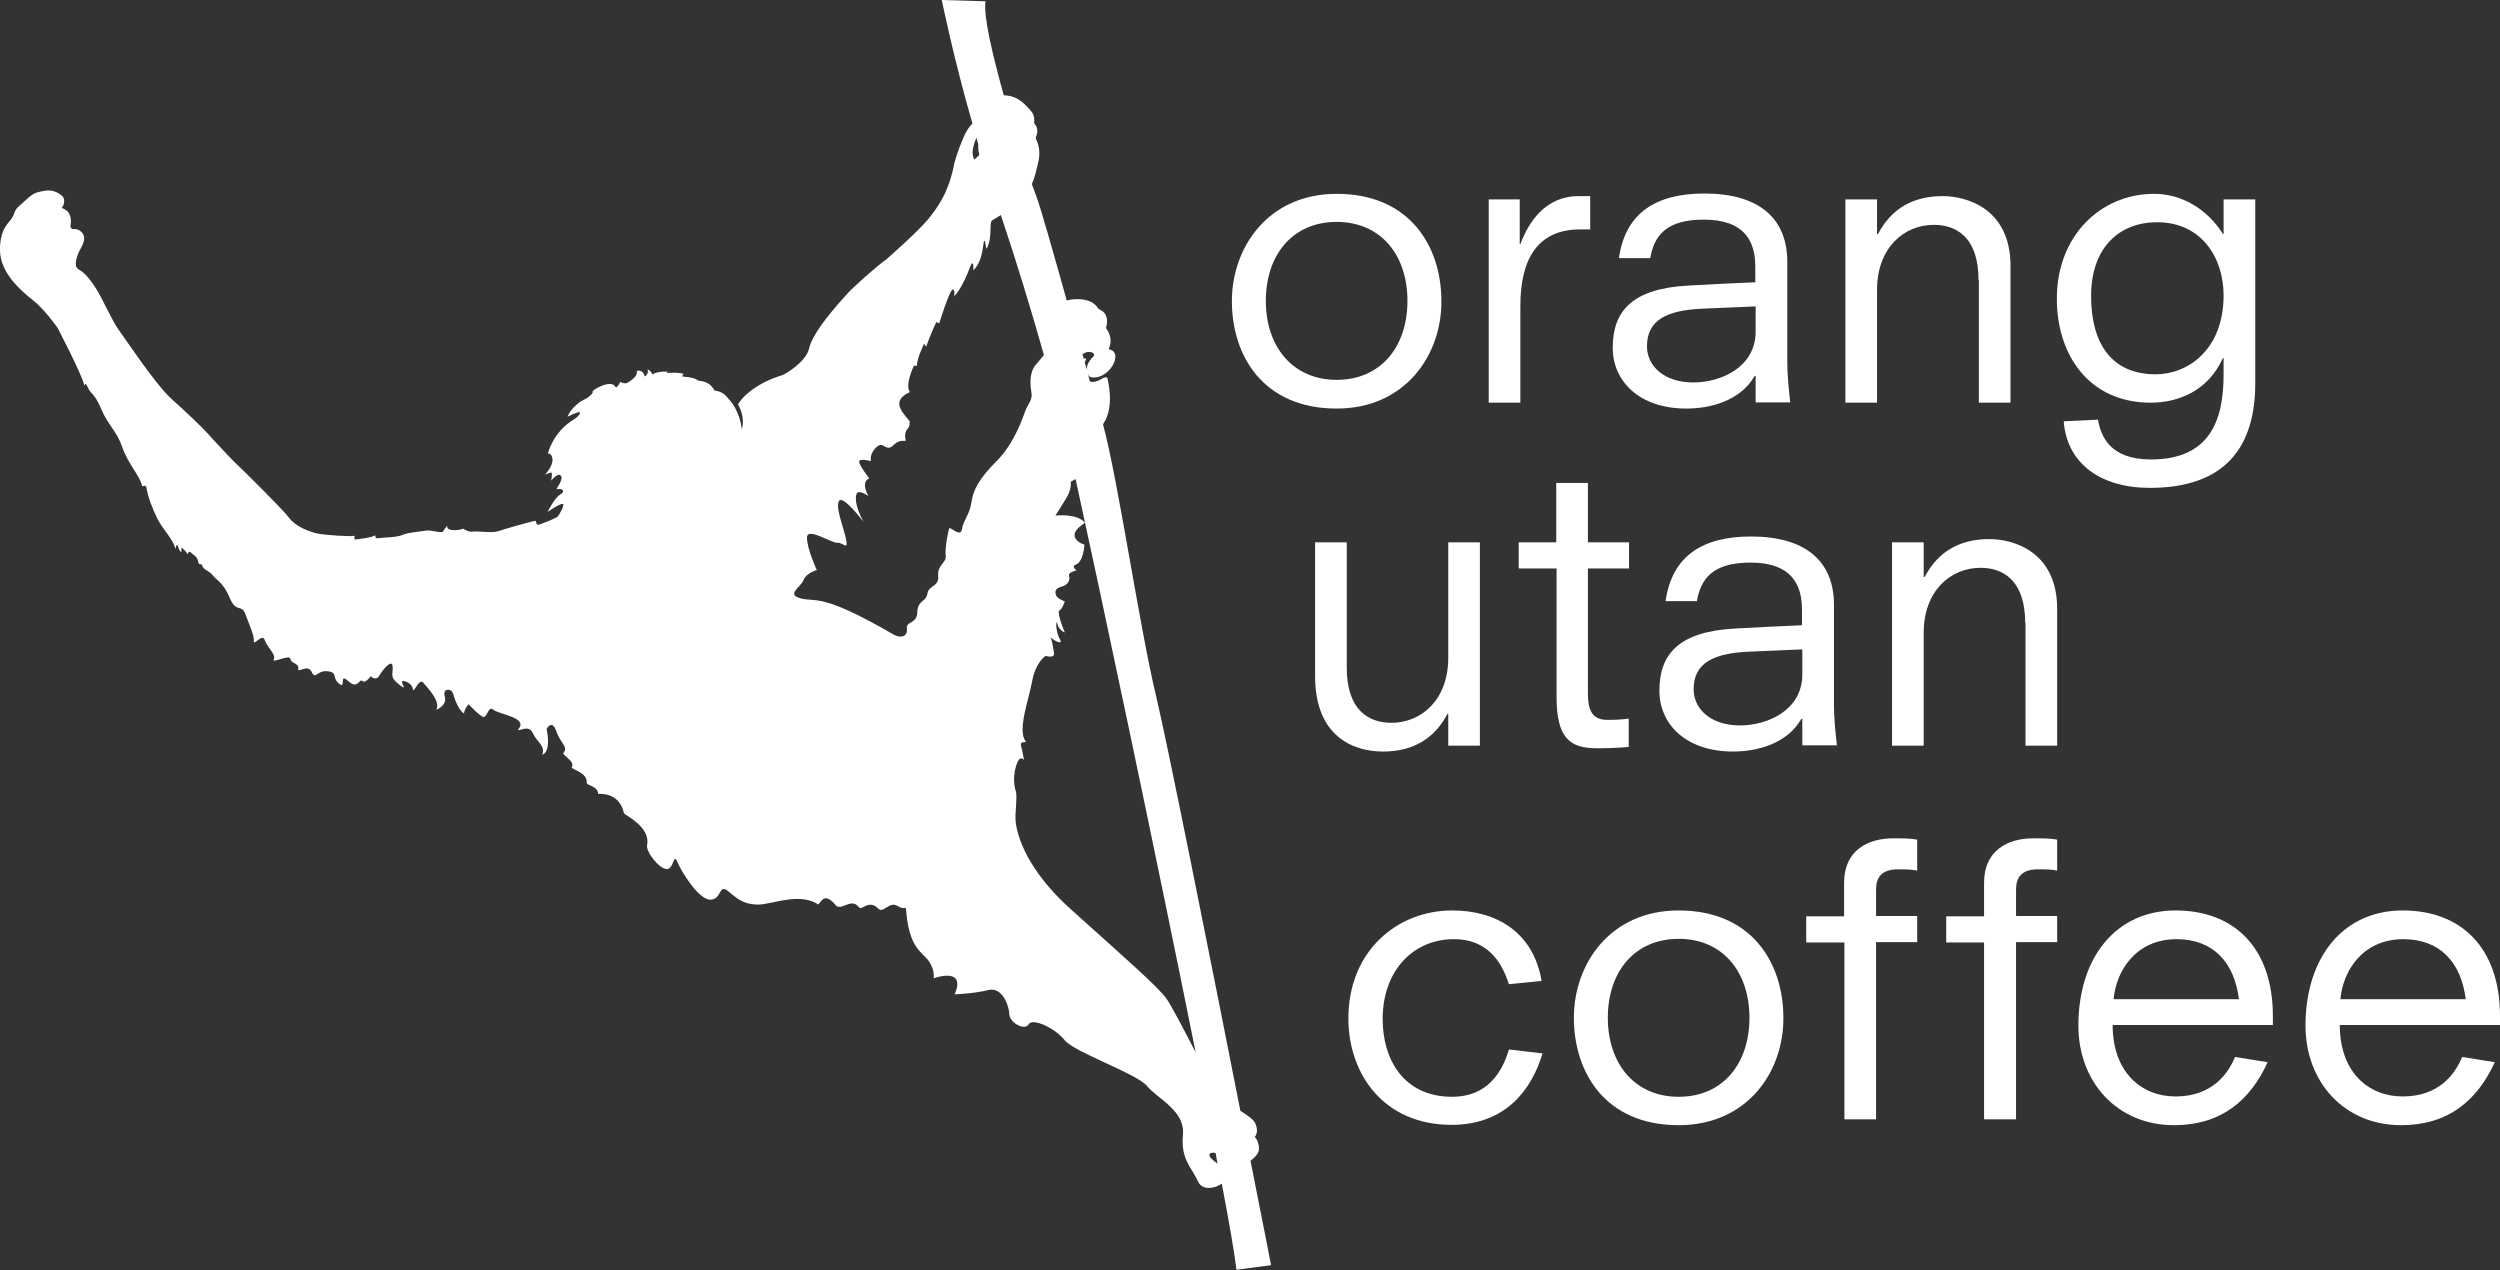 <?xml version="1.0" encoding="utf-8"?>
<!-- Generator: Adobe Illustrator 24.3.0, SVG Export Plug-In . SVG Version: 6.00 Build 0)  -->
<svg version="1.1" xmlns="http://www.w3.org/2000/svg" xmlns:xlink="http://www.w3.org/1999/xlink" x="0px" y="0px"
	 viewBox="0 0 766.1 389.3" style="enable-background:new 0 0 766.1 389.3;" xml:space="preserve">
<rect x="0" y="0" width="766.1" height="389.3" fill="#333333" stroke="none"/>
<style type="text/css">
	.st0{display:none;}
	.st1{display:inline;}
	.st2{fill:#365A3F;}
	.st3{fill:#284731;}
	.st4{fill:#4D5038;}
	.st5{fill:#222C1F;}
	.st6{fill:#FFFFFF;}
</style>
<g id="U-1c" class="st0">
	<g class="st1">
		<path class="st2" d="M384.7,344.3c-0.5-1.2-2.5-2.6-4.6-3.9c-9.2-46.7-22.4-112.8-25.8-127c-5.1-21.1-11.7-66.5-16.3-83.4
			c0.1-0.1,0.1-0.2,0.2-0.3c3.4-5.3,1.3-12.9,1.2-13.7c-0.1-0.7-1.1-0.2-1.3-0.2c-1.8,1.2-3.2,1.4-4.1,1.1c-0.2-0.8-0.5-1.6-0.7-2.5
			c0.1,0.3,0.2,0.5,0.3,0.7c0.2,0.7,2.8,1.1,5.2-0.7c2.4-1.8,3.3-4.4,2.9-5.8c-0.3-1.4-2-1.6-2-1.6s0.8-1.4,0.6-3.2
			c-0.2-1.8-1.4-3.3-1.4-3.3s0.7-1.9,0.1-3.6c-0.6-1.7-2.1-1.9-2.5-2.4c-1.6-2.7-5.2-3.1-8.3-2.7c-0.5,0.1-0.9,0.2-1.3,0.3
			c-4.1-14.6-8-28.6-9.5-32.4c-0.3-0.8-0.7-1.9-1.2-3.3c0.9-2,1.3-3.9,1.8-6c1.5-5.5-0.9-7.8-0.6-8.3c1.3-2.8-0.5-4.3-0.5-4.3
			s0.4-2.3-0.9-3.7c-3-3.6-5.2-4.8-8.4-4.9c0,0,0,0,0,0C304.2,17,301.3,4.9,302,0.4L288.6,0c0,0,3.6,17.8,9.4,37.9
			c-0.9,0.7-2,2.5-2.5,3.7c-0.8,1.7-2.1,5-3,8.2c-1.7,9.1-5.1,13.7-8.1,17.4c-3,3.7-12.8,12.3-12.8,12.3c-2.3,1.5-10.8,9-12.4,11
			c-6.4,7.1-10.4,12.5-11.3,16.4c-0.9,3.9-7,7.6-8,8c-10.3,3.1-13.9,8.9-13.7,9.1c2.4,4.3,1.1,7.6,1.1,7.6c-0.6-6-3.9-9.2-3.9-9.2
			c-2.1-2.9-4.2-2.5-4.5-2.8c-1.6-3.1-4.7-2.8-5-3c-1.3-1.1-4.3-1.1-4.7-1.2c-0.4-0.2,0.3-0.8,0.3-0.8c-1.1-0.6-5.3-0.3-5.3-0.3
			s0.8-0.5,0.3-0.4c-3.4-0.2-4.6,0.9-4.6,0.9c-0.1-0.9-1.5-1.7-1.5-1.7c0.6,1.2-0.7,2.4-0.9,2.2c-0.3-2.1-2.6-1.9-2.4-1.4
			c0.5,1.2-1.8,2.8-2.8,3.4c-1,0.5-2.2-0.3-2.2-0.3s-1,2.1-1.5,1.6c-1.2-2.6-7.3,1-7,1.4c0.4,0.4-1.5,1.9-1.9,2.1
			c-4.5,2-5.8,5.6-5.8,5.6s2.8-1.4,3.6-1.4c0.8,0-0.5,1.6-1.6,2.2c-6.6,4-8,10.5-8,10.5s1.3-0.2,1.4,1.8c0.2,2-2.3,4.7-2.3,4.7
			s1.5-0.7,1.9-0.7c0.5,0,0,2.5,0,2.5s2.1-2.7,3-1.5c0.9,1.3-1.9,4.3-1.2,4.1c1.9-0.3,2.6,0.7,0.9,1.7c-1.7,1-3.8,5.3-3.8,5.3
			s3.7-2.6,4.6-2.5c0.9,0.1-1,3.3-1.5,3.9c-0.5,0.5-5.2,2.4-6,2.5c-0.8,0.1-0.3-1.2-1-1.2c-0.7,0.1-9.7,2.6-11.3,3.2
			c-1.6,0.6-6.4-0.1-7.8,0.1c-1.4,0.2-2.9-0.9-2.9-0.9s-1.6,0.7-3.5,0.4c-2-0.3-1.2-1.4-1.2-1.4s-0.9,0.8-1.3,1.7
			c-0.4,1-3.7-0.4-5.3-0.1c-1.6,0.3-5.4,0.5-7.2,1.3c-1.8,0.8-5,0.7-7.1,1c-2.1,0.4-0.7-1.3-1.7-0.7c-1,0.6-4.1,0.9-5.4,1.1
			c-1.3,0.2-0.1-1.4-0.7-1.1c-0.6,0.3-8.9-0.2-11.2-0.7c-2.3-0.5-6.6-2-8.7-4.8c-2.1-2.8-15-15.5-15.7-16.1
			c-0.7-0.5-8.1-8.4-9.3-9.8c-1.2-1.4-6.4-6.4-11.3-10.8c-4.9-4.5-14.6-19.2-16.2-21.3c-1.5-2.1-5.3-10.2-6.5-12
			c-3.8-6.1-5.3-5.6-6.1-6.7c-0.8-1.1,0.3-4.4,1.3-6c1.8-3.1,0.8-4.4-0.2-5.2c-0.9-0.8-2.5-0.6-2.5-0.6s-0.6-0.5-0.5-1
			c0.8-5-2.7-5.3-2.7-5.5c0.8-0.8,1.2-2.8,0.1-3.7c-3.1-2.5-5.4-1.5-7.4-1.1c-2,0.4-4.3,3.1-5.8,4.3c-1.5,1.2-1.2,2.3-2.2,3.7
			C3,68.1-0.1,69.8,0,76.8c0.1,7,6.7,12.5,10.1,15.2c3.4,2.6,7.5,8.4,7.5,8.4s7.5,14.3,8.2,17.6c0.2,0.7,0.1-1.6,1.1,0.7
			c1,2.3,2,1.6,4.1,6.6c2.1,5,4.8,6.8,6.5,11.8c1.7,5,5.6,9.1,6,11.7c0.1,0.8,1.2-1,1.5,1.2c0.3,2.2,1.9,6.3,3.3,9.1
			c1.4,2.8,4.7,6.1,5.4,8.9c0.3,0.6,0.1-1.2,0.6-0.9c0.5,0.3,0.2,1.1,1.1,2c0.5,0.4-0.1-1.7,0.4-1.2c0.5,0.5,1.4,1.2,1.5,1.8
			c0.1,0.6,0.5-1.2,1.2-0.4c0.7,0.8,1.9,1.1,2.2,2.7c0.3,1.6,1,0.3,1.3,1.4c0.3,1.2,2.3,1.6,3.2,2.9c0.9,1.3,3.2,2.1,5.2,6.9
			c2,4.8,3.5,1.7,4.8,5c1.2,3.3,2.7,6.4,2.6,8.2c-0.2,1.8,2.6-2.5,3.3-0.3c0.7,2.2,3.6,4.5,2.8,5.9c-0.8,1.5,4.9-1.6,5.1-0.1
			c0.2,1.5,2.8,1.4,2.4,3c-0.3,1.6,2.9-1.6,4.1,1c1.2,2.6,1.6-0.6,4.9-0.2c3.3,0.4,1.2,1.9,3.5,3.8c2.3,1.9-0.2-3.5,2.8-0.8
			c3,2.8,3.4-1,4.4,0c1,1,2.6-2,2.7-1.4c0.1,0.5,1.8,1.1,2.4-0.2c0.7-1.3,3.8-5.4,4.1-3c0.3,2.4-1.1,3.2,1.8,5.5
			c2.9,2.4,1,0,1.1-0.7c0.2-0.7,3.1,0.4,3.3,2.2c0.2,1.8,1.9-3.5,3.2-1.9c1.3,1.6,5.4,5.6,4,8.3c0,0,3.4-1.3,2.6-4
			c-0.8-2.8,2.1-2.5,2.5-1.1c0.3,1.3,1.8,5.5,3.4,6.2c0,0,0-1.2,1.4-2.8c0,0,3.5,3.8,4.6,3.9c1.1,0.1,1.5-3.6,3-2.2
			c1.6,1.4,10.9,2.4,7.6,6c-0.1,1,3.2-1.8,4.5,1.2c1.4,3,3.8,3.6,2.9,6.6c0,0,2.8-0.6,1.3-7.9c0,0,1.6-3.2,3,0.7
			c1.3,3.9,3.8,4.7,2.1,6.7c-0.2,0.6,3.8,2.7,2.6,4.3c0,0.8,4.9,1.6,4.6,4.8c0.1,0.9,3.4,0.9,3.5,3.4c0,0,6.5-0.8,7.9,5.9
			c0.1,0.5,8.2,4.1,7.1,9.7c-0.5,2.1,3.9,7.6,6.1,7.4c2.2-0.1,1.9-5.2,3.2-2.1c1.3,3.1,6.6,11.6,10.1,11.5c3.5-0.1,2.5-4.9,5.3-2.7
			s4.4,4,8.8,4.2c4.4,0.2,12.2-3.7,18.4-0.4c1.1,1.8,1.4-4.3,5.5,0.1c1.8,3.1,4.9-2.3,7.6,1.2c0.7,1,3-2.6,5.8,0.3
			c1.6,1.7,3.3-2.3,5.9-0.8c2.7,1.6,2.5-0.4,2.7,1.6c0.9,11.4,4.9,12.5,6.9,15.3c2,2.8,1.5,5.3,1.5,5.3s4.2-1.6,6.3-0.3
			c2.1,1.4,0.1,5.2,0.1,5.2s6-0.2,10.3-1.3c4.3-1.1,6.4,4.7,6.5,7.4c0.1,2.7,4.8,5.1,5.9,3.1c1.1-2.1,8.1,1.1,11.1,4.9
			c3,3.7,21.9,10.1,25.2,14c3.3,4,11.7,7.5,11,15c-0.7,7.5,2.6,9.8,4.6,14.2c1.3,2.9,5.1,2.3,7.3,0.7c2.3,12.1,3.9,21.3,4.5,26.4
			l10.6-1.4c0,0-2.5-13-6.3-32c1.2-0.9,2.6-2.2,2.6-3.6c0-2.5-1.3-3.7-1.3-3.7S385.9,347.1,384.7,344.3z M333,107.9
			c2.1-0.3,2.7,0.8,2,1.4c-1.8,1.8-2.1,3.2-1.9,4.2c-0.2-0.8-0.5-1.6-0.7-2.5c0.6-1.1,0.5-1.3-0.3-1.1c-0.1-0.5-0.3-0.9-0.4-1.4
			C332.4,108.2,333,107.9,333,107.9z M299.2,42.2c0.2,0.7,0.4,1.4,0.6,2.1c-0.2,1.3,0.3,3.2,0.3,3.2l-1.5,1.4
			C297.4,46.8,298.4,44.3,299.2,42.2z M294.8,162.1c-0.4,2.8-3.6-0.8-3.9-0.2c-0.3,0.6-1.4,6.2-1.1,8.4c0.3,2.2-2.6,2.7-2.3,6.2
			c0.3,3.4-2.9,2.8-3.3,5.4c-0.4,2.6-3,2-3.1,5.7c-0.1,3.7-3.5,2.7-3.2,5c0.3,2.3-1.6,3.1-3.8,2c-22.4-13-23.7-10-28.6-11.2
			c-4.8-1.2-0.2-3.3,0.7-5.6c0.9-2.3,4.1-3.1,4.1-3.1s-3.1-6.7-3-10c0-3.3,7.6,1.8,9.2,1.6c1.5-0.1,2.9,1.6,2.9,0.5
			c0.3-2.5-3.5-10.5-2.4-13.1c1-2.6,7.6,6.2,7.6,6.2c-2.8-5.1-2.7-8.5-1.7-9c0.9-0.5,3.2,1.1,3.2,1.1c-2.5-4.7,0.3-5.4,0.3-5.4
			s-3.1-3.9-3.1-5.1c-0.1-1.2,3.6-0.2,3.6-0.2s-0.6-2.2,1.7-4.3c2.3-2.1,2.7,1.8,5.2-0.6c2.5-2.4,4-0.5,3.7-1.8
			c-0.3-1.2-0.1-2.5,0.7-3.3c0.8-0.8,0.5-2.3,0.5-2.3s-2.2-2.4-2.7-3.7c-1.9-3.6,3.1-5.1,2.8-5.2c-1.5-2.1,1-7.5,1.2-7.9
			c0.1-0.4,1,0,1,0c-0.2-2,2.2-6.9,2.2-6.9s0.6,1.3,0.7,0.7c0.9-2.7,3-7.3,3-7.3l0.9,0.4c0,0,3.3-10.6,4.2-10.4
			c0.9,0.2,0.2,2.5,0.5,2c3.6-4.1,4.9-10.3,5.5-10c0.6,0.3,0,2.6,0.4,2c3.1-3.1,2.8-8.9,3.2-8.9c0.5-0.1,0.5,3,0.8,2.3
			c1.9-3.7,0.5-7.9,1.7-8.6c1-0.6,1.8-1.1,2.6-1.6c4.8,14.3,9.4,29.4,13.2,42.9c-0.9,1.1-1.8,2.2-2.6,3.1c-2.1,2.6-1.5,6.7-1.2,8.7
			c0.3,2-1.2,3.4-1.9,5.3c-0.7,1.9-3.3,9.9-8.8,15.4c-5.5,5.5-7.1,8.8-7.7,12.5C297.3,157.4,295.2,159.4,294.8,162.1z M357.5,306.1
			c-2.7-3.8-12.3-12.1-29.4-27.5C311,263.2,311.2,251,311.2,251c-0.2-1.4,0.6-6.9,0.1-8.5c-0.5-1.5-1-4.3,0.1-7.9
			c1.1-3.6,2.4-1.7,2.4-1.7s-0.4-2.4-0.9-4.3c-0.5-1.8,1.8-0.8,1.4-1.4c-2.6-3.5,0.9-12.5,2-18.5c1.1-5.9,4.1-7.7,4.1-7.7
			s2.7,0.8,2.6-0.7c-0.1-1.1-0.6-3.7-1-5c1,1.1,3.9,2.5,2.8,0.6c-1.4-2.3-1.3-6.7-0.8-4.7c0.5,2,2.5,2.8,2.3,2.5
			c-0.3-0.3-2.5-6.2-1.7-6.6c0.9-0.4,1.7-2.8,1.7-2.8s-2.2-0.8-2.6-1.7c-0.4-0.9-0.7-2.2,1.5-2.8c2.2-0.5,2.8-2.2,2.4-3.3
			c-0.4-1.2,2.3-1.7,2.3-1.7s-1.7-1.2-0.4-1.7c2.6-0.8,2.8-6.2,2.8-6.2s-3.1-0.9-3-3c0.1-2.1,3.2-3.4,3.1-3.8c-2.6-2.9-9-2.1-9-2.1
			s2.1-3.2,3.6-5.8c1.5-2.6,1.1-4.6,1.1-4.6s0.2,0,1.5-0.8c7.6,34.6,24.8,115.8,36.8,175.7C362.8,315.5,358.8,307.9,357.5,306.1z
			 M370.8,353.5c0.2-0.3,0.9-0.3,1.7-0.2c0.2,1.1,0.4,2.2,0.6,3.3C371.6,355.4,370.1,354.4,370.8,353.5z"/>
		<path class="st2" d="M409.6,125.2c-22.6,0-32.1-16.3-32.1-32.9c0-16.6,11.2-32.9,32.1-32.9c22.6,0,32.1,16.3,32.1,32.9
			C441.8,108.8,430.6,125.2,409.6,125.2z M409.6,116.4c13.5,0,21.7-10.1,21.7-24.2s-8.2-24.2-21.7-24.2c-13.5,0-21.7,10.1-21.7,24.2
			S396.2,116.4,409.6,116.4z"/>
		<path class="st2" d="M456.2,61.1h9.5v13.7h0.2c2.5-6.6,7.5-14.7,17.9-14.7h3.5v10.2h-3.1c-12.7,0-18.3,8.7-18.3,23.4v29.7h-9.7
			V61.1z"/>
		<path class="st2" d="M537.9,115.2h-0.2c-4.4,7.7-13.7,10-20.9,10c-14.8,0-22.6-8.7-22.6-18.6c0-11.5,6.2-18.2,23.3-19.1
			c6.9-0.4,13.6-0.7,20.4-1v-4.7c0-8-3.4-14.5-15.8-14.5c-11.5,0-15.2,4.9-16.4,11.8h-9.6c2-14,11.5-19.8,26.2-19.8
			c16.7,0,25.4,7.6,25.4,20.9v30.9c0,3.9,0.5,8.7,0.9,12.2h-10.6V115.2z M537.9,93.9l-16.4,0.7c-10.6,0.5-16.8,3.4-16.8,11.5
			c0,6.2,5.4,11.1,14.2,11.1c8.5,0,19.1-4.7,19.1-15.6V93.9z"/>
		<path class="st2" d="M606.3,85.8c0-13-6.7-16.9-13.7-16.9c-9.1,0-17.4,7-17.4,19.9v34.6h-9.7V61.1h9.7v10.6h0.3
			c4.2-8,11-11.6,19.8-11.6c7.5,0,20.8,3.9,20.8,21.4v41.9h-9.7V85.8z"/>
		<path class="st2" d="M681.4,61.1h9.7v56.3c0,19.4-9,32.1-32.3,32.1c-15.2,0-25.4-7.5-26.4-20.4l10.5-0.5c0.9,5,3.6,12.2,16.2,12.2
			c17.9,0,22.3-11.7,22.3-26v-5.1h-0.2c-4.6,10.2-13.8,13.7-22.2,13.7c-18.3,0-28.7-14-28.7-31.9c0-19.3,13.5-32.1,29.8-32.1
			c8.3,0,16.2,4.5,21.1,12.3h0.2V61.1z M661,68.1c-11.3,0-20.2,7.5-20.2,22.6c0,14.1,5.9,24,19.8,24c9.8,0,20.8-7.5,20.8-24.2
			C681.4,79.2,674.8,68.1,661,68.1z"/>
		<path class="st2" d="M443.9,218.7h-0.3c-4.2,8-11,11.6-19.8,11.6c-9.1,0-20.8-4.6-20.8-23.1v-41h9.7v38.4c0,13,6.7,16.9,13.7,16.9
			c9.1,0,17.4-7,17.4-19.9v-35.4h9.7v62.3h-9.7V218.7z"/>
		<path class="st2" d="M465.3,166.2h11.6V148h9.7v18.2h12.6v8h-12.6v38.3c0,5.6,1.6,8.1,6,8.1c2.2,0,4.6-0.1,6.5-0.4v8.7
			c-3.5,0.3-6.9,0.4-9.8,0.4c-8.3,0-12.3-3.2-12.3-15.7v-39.4h-11.6V166.2z"/>
		<path class="st2" d="M552.2,220.3h-0.2c-4.4,7.7-13.7,10-20.9,10c-14.8,0-22.6-8.7-22.6-18.6c0-11.5,6.2-18.2,23.3-19.1
			c6.9-0.4,13.6-0.7,20.4-1v-4.7c0-8-3.4-14.5-15.8-14.5c-11.5,0-15.2,4.9-16.4,11.8h-9.6c2-14,11.5-19.8,26.2-19.8
			c16.7,0,25.4,7.6,25.4,20.9v30.9c0,3.9,0.5,8.7,0.9,12.2h-10.6V220.3z M552.2,199l-16.4,0.7c-10.6,0.5-16.8,3.4-16.8,11.5
			c0,6.2,5.4,11.1,14.2,11.1c8.5,0,19.1-4.7,19.1-15.6V199z"/>
		<path class="st2" d="M620.6,190.9c0-13-6.7-16.9-13.7-16.9c-9.1,0-17.4,7-17.4,19.9v34.6h-9.7v-62.3h9.7v10.6h0.3
			c4.2-8,11-11.6,19.8-11.6c7.5,0,20.8,3.9,20.8,21.4v41.9h-9.7V190.9z"/>
		<path class="st2" d="M462.4,301.6c-1.6-4.7-5.1-13.8-16.9-13.8c-12.3,0-21.8,9.5-21.8,24.5c0,12.3,6.4,23.8,21.3,23.8
			c10.7,0,15.3-7.4,17.4-14.5l10.3,1.2c-3.2,10.7-11,21.9-27.9,21.9c-20.7,0-31.6-15.5-31.6-32.6c0-20.8,15.1-33.1,31.8-33.1
			c13.6,0,24.9,6.7,27.4,21.6L462.4,301.6z"/>
		<path class="st2" d="M514.4,344.8c-22.6,0-32.1-16.3-32.1-32.9c0-16.6,11.2-32.9,32.1-32.9c22.6,0,32.1,16.3,32.1,32.9
			C546.6,328.5,535.4,344.8,514.4,344.8z M514.4,336.1c13.5,0,21.7-10.1,21.7-24.2s-8.2-24.2-21.7-24.2c-13.5,0-21.7,10.1-21.7,24.2
			S501,336.1,514.4,336.1z"/>
		<path class="st2" d="M565.1,288.8h-11.6v-8h11.6v-10.3c0-10,7.4-13.6,15-13.6c2.7,0,5.5,0,7.4,0.4v9.5c-1.6-0.4-3.7-0.4-5.9-0.4
			c-5,0-6.7,2.5-6.7,6.2v8.1h12.6v8h-12.6v54.3h-9.7V288.8z"/>
		<path class="st2" d="M608,288.8h-11.6v-8H608v-10.3c0-10,7.4-13.6,15-13.6c2.7,0,5.5,0,7.4,0.4v9.5c-1.6-0.4-3.7-0.4-5.9-0.4
			c-5,0-6.7,2.5-6.7,6.2v8.1h12.6v8h-12.6v54.3H608V288.8z"/>
		<path class="st2" d="M694.9,325.5c-5.4,11.8-14.3,19.3-28.7,19.3c-17.4,0-29.3-13.2-29.3-30.5c0-20.9,11.5-35.3,29.8-35.3
			c17.7,0,29.8,11.2,29.8,32.4v2.7h-49.1c0,14.5,8.8,21.9,19.3,21.9c11.2,0,16.1-7,18.2-12.1L694.9,325.5z M686.1,306.2
			c-1.4-11.3-7.9-18.4-19.1-18.4c-12.7,0-18.6,10-19.3,18.4H686.1z"/>
		<path class="st2" d="M764.5,325.5c-5.4,11.8-14.3,19.3-28.7,19.3c-17.4,0-29.3-13.2-29.3-30.5c0-20.9,11.5-35.3,29.8-35.3
			c17.7,0,29.8,11.2,29.8,32.4v2.7H717c0,14.5,8.8,21.9,19.3,21.9c11.2,0,16.1-7,18.2-12.1L764.5,325.5z M755.6,306.2
			c-1.4-11.3-7.9-18.4-19.1-18.4c-12.7,0-18.6,10-19.3,18.4H755.6z"/>
	</g>
</g>
<g id="C-1c" class="st0">
	<g class="st1">
		<path class="st3" d="M384.7,344.3c-0.5-1.2-2.5-2.6-4.6-3.9c-9.2-46.7-22.4-112.8-25.8-127c-5.1-21.1-11.7-66.5-16.3-83.4
			c0.1-0.1,0.1-0.2,0.2-0.3c3.4-5.3,1.3-12.9,1.2-13.7c-0.1-0.7-1.1-0.2-1.3-0.2c-1.8,1.2-3.2,1.4-4.1,1.1c-0.2-0.8-0.5-1.6-0.7-2.5
			c0.1,0.3,0.2,0.5,0.3,0.7c0.2,0.7,2.8,1.1,5.2-0.7c2.4-1.8,3.3-4.4,2.9-5.8c-0.3-1.4-2-1.6-2-1.6s0.8-1.4,0.6-3.2
			c-0.2-1.8-1.4-3.3-1.4-3.3s0.7-1.9,0.1-3.6c-0.6-1.7-2.1-1.9-2.5-2.4c-1.6-2.7-5.2-3.1-8.3-2.7c-0.5,0.1-0.9,0.2-1.3,0.3
			c-4.1-14.6-8-28.6-9.5-32.4c-0.3-0.8-0.7-1.9-1.2-3.3c0.9-2,1.3-3.9,1.8-6c1.5-5.5-0.9-7.8-0.6-8.3c1.3-2.8-0.5-4.3-0.5-4.3
			s0.4-2.3-0.9-3.7c-3-3.6-5.2-4.8-8.4-4.9c0,0,0,0,0,0C304.2,17,301.3,4.9,302,0.4L288.6,0c0,0,3.6,17.8,9.4,37.9
			c-0.9,0.7-2,2.5-2.5,3.7c-0.8,1.7-2.1,5-3,8.2c-1.7,9.1-5.1,13.7-8.1,17.4c-3,3.7-12.8,12.3-12.8,12.3c-2.3,1.5-10.8,9-12.4,11
			c-6.4,7.1-10.4,12.5-11.3,16.4c-0.9,3.9-7,7.6-8,8c-10.3,3.1-13.9,8.9-13.7,9.1c2.4,4.3,1.1,7.6,1.1,7.6c-0.6-6-3.9-9.2-3.9-9.2
			c-2.1-2.9-4.2-2.5-4.5-2.8c-1.6-3.1-4.7-2.8-5-3c-1.3-1.1-4.3-1.1-4.7-1.2c-0.4-0.2,0.3-0.8,0.3-0.8c-1.1-0.6-5.3-0.3-5.3-0.3
			s0.8-0.5,0.3-0.4c-3.4-0.2-4.6,0.9-4.6,0.9c-0.1-0.9-1.5-1.7-1.5-1.7c0.6,1.2-0.7,2.4-0.9,2.2c-0.3-2.1-2.6-1.9-2.4-1.4
			c0.5,1.2-1.8,2.8-2.8,3.4c-1,0.5-2.2-0.3-2.2-0.3s-1,2.1-1.5,1.6c-1.2-2.6-7.3,1-7,1.4c0.4,0.4-1.5,1.9-1.9,2.1
			c-4.5,2-5.8,5.6-5.8,5.6s2.8-1.4,3.6-1.4c0.8,0-0.5,1.6-1.6,2.2c-6.6,4-8,10.5-8,10.5s1.3-0.2,1.4,1.8c0.2,2-2.3,4.7-2.3,4.7
			s1.5-0.7,1.9-0.7c0.5,0,0,2.5,0,2.5s2.1-2.7,3-1.5c0.9,1.3-1.9,4.3-1.2,4.1c1.9-0.3,2.6,0.7,0.9,1.7c-1.7,1-3.8,5.3-3.8,5.3
			s3.7-2.6,4.6-2.5c0.9,0.1-1,3.3-1.5,3.9c-0.5,0.5-5.2,2.4-6,2.5c-0.8,0.1-0.3-1.2-1-1.2c-0.7,0.1-9.7,2.6-11.3,3.2
			c-1.6,0.6-6.4-0.1-7.8,0.1c-1.4,0.2-2.9-0.9-2.9-0.9s-1.6,0.7-3.5,0.4c-2-0.3-1.2-1.4-1.2-1.4s-0.9,0.8-1.3,1.7
			c-0.4,1-3.7-0.4-5.3-0.1c-1.6,0.3-5.4,0.5-7.2,1.3c-1.8,0.8-5,0.7-7.1,1c-2.1,0.4-0.7-1.3-1.7-0.7c-1,0.6-4.1,0.9-5.4,1.1
			c-1.3,0.2-0.1-1.4-0.7-1.1c-0.6,0.3-8.9-0.2-11.2-0.7c-2.3-0.5-6.6-2-8.7-4.8c-2.1-2.8-15-15.5-15.7-16.1
			c-0.7-0.5-8.1-8.4-9.3-9.8c-1.2-1.4-6.4-6.4-11.3-10.8c-4.9-4.5-14.6-19.2-16.2-21.3c-1.5-2.1-5.3-10.2-6.5-12
			c-3.8-6.1-5.3-5.6-6.1-6.7c-0.8-1.1,0.3-4.4,1.3-6c1.8-3.1,0.8-4.4-0.2-5.2c-0.9-0.8-2.5-0.6-2.5-0.6s-0.6-0.5-0.5-1
			c0.8-5-2.7-5.3-2.7-5.5c0.8-0.8,1.2-2.8,0.1-3.7c-3.1-2.5-5.4-1.5-7.4-1.1c-2,0.4-4.3,3.1-5.8,4.3c-1.5,1.2-1.2,2.3-2.2,3.7
			C3,68.1-0.1,69.8,0,76.8c0.1,7,6.7,12.5,10.1,15.2c3.4,2.6,7.5,8.4,7.5,8.4s7.5,14.3,8.2,17.6c0.2,0.7,0.1-1.6,1.1,0.7
			c1,2.3,2,1.6,4.1,6.6c2.1,5,4.8,6.8,6.5,11.8c1.7,5,5.6,9.1,6,11.7c0.1,0.8,1.2-1,1.5,1.2c0.3,2.2,1.9,6.3,3.3,9.1
			c1.4,2.8,4.7,6.1,5.4,8.9c0.3,0.6,0.1-1.2,0.6-0.9c0.5,0.3,0.2,1.1,1.1,2c0.5,0.4-0.1-1.7,0.4-1.2c0.5,0.5,1.4,1.2,1.5,1.8
			c0.1,0.6,0.5-1.2,1.2-0.4c0.7,0.8,1.9,1.1,2.2,2.7c0.3,1.6,1,0.3,1.3,1.4c0.3,1.2,2.3,1.6,3.2,2.9c0.9,1.3,3.2,2.1,5.2,6.9
			c2,4.8,3.5,1.7,4.8,5c1.2,3.3,2.7,6.4,2.6,8.2c-0.2,1.8,2.6-2.5,3.3-0.3c0.7,2.2,3.6,4.5,2.8,5.9c-0.8,1.5,4.9-1.6,5.1-0.1
			c0.2,1.5,2.8,1.4,2.4,3c-0.3,1.6,2.9-1.6,4.1,1c1.2,2.6,1.6-0.6,4.9-0.2c3.3,0.4,1.2,1.9,3.5,3.8c2.3,1.9-0.2-3.5,2.8-0.8
			c3,2.8,3.4-1,4.4,0c1,1,2.6-2,2.7-1.4c0.1,0.5,1.8,1.1,2.4-0.2c0.7-1.3,3.8-5.4,4.1-3c0.3,2.4-1.1,3.2,1.8,5.5
			c2.9,2.4,1,0,1.1-0.7c0.2-0.7,3.1,0.4,3.3,2.2c0.2,1.8,1.9-3.5,3.2-1.9c1.3,1.6,5.4,5.6,4,8.3c0,0,3.4-1.3,2.6-4
			c-0.8-2.8,2.1-2.5,2.5-1.1c0.3,1.3,1.8,5.5,3.4,6.2c0,0,0-1.2,1.4-2.8c0,0,3.5,3.8,4.6,3.9c1.1,0.1,1.5-3.6,3-2.2
			c1.6,1.4,10.9,2.4,7.6,6c-0.1,1,3.2-1.8,4.5,1.2c1.4,3,3.8,3.6,2.9,6.6c0,0,2.8-0.6,1.3-7.9c0,0,1.6-3.2,3,0.7
			c1.3,3.9,3.8,4.7,2.1,6.7c-0.2,0.6,3.8,2.7,2.6,4.3c0,0.8,4.9,1.6,4.6,4.8c0.1,0.9,3.4,0.9,3.5,3.4c0,0,6.5-0.8,7.9,5.9
			c0.1,0.5,8.2,4.1,7.1,9.7c-0.5,2.1,3.9,7.6,6.1,7.4c2.2-0.1,1.9-5.2,3.2-2.1c1.3,3.1,6.6,11.6,10.1,11.5c3.5-0.1,2.5-4.9,5.3-2.7
			s4.4,4,8.8,4.2c4.4,0.2,12.2-3.7,18.4-0.4c1.1,1.8,1.4-4.3,5.5,0.1c1.8,3.1,4.9-2.3,7.6,1.2c0.7,1,3-2.6,5.8,0.3
			c1.6,1.7,3.3-2.3,5.9-0.8c2.7,1.6,2.5-0.4,2.7,1.6c0.9,11.4,4.9,12.5,6.9,15.3c2,2.8,1.5,5.3,1.5,5.3s4.2-1.6,6.3-0.3
			c2.1,1.4,0.1,5.2,0.1,5.2s6-0.2,10.3-1.3c4.3-1.1,6.4,4.7,6.5,7.4c0.1,2.7,4.8,5.1,5.9,3.1c1.1-2.1,8.1,1.1,11.1,4.9
			c3,3.7,21.9,10.1,25.2,14c3.3,4,11.7,7.5,11,15c-0.7,7.5,2.6,9.8,4.6,14.2c1.3,2.9,5.1,2.3,7.3,0.7c2.3,12.1,3.9,21.3,4.5,26.4
			l10.6-1.4c0,0-2.5-13-6.3-32c1.2-0.9,2.6-2.2,2.6-3.6c0-2.5-1.3-3.7-1.3-3.7S385.9,347.1,384.7,344.3z M333,107.9
			c2.1-0.3,2.7,0.8,2,1.4c-1.8,1.8-2.1,3.2-1.9,4.2c-0.2-0.8-0.5-1.6-0.7-2.5c0.6-1.1,0.5-1.3-0.3-1.1c-0.1-0.5-0.3-0.9-0.4-1.4
			C332.4,108.2,333,107.9,333,107.9z M299.2,42.2c0.2,0.7,0.4,1.4,0.6,2.1c-0.2,1.3,0.3,3.2,0.3,3.2l-1.5,1.4
			C297.4,46.8,298.4,44.3,299.2,42.2z M294.8,162.1c-0.4,2.8-3.6-0.8-3.9-0.2c-0.3,0.6-1.4,6.2-1.1,8.4c0.3,2.2-2.6,2.7-2.3,6.2
			c0.3,3.4-2.9,2.8-3.3,5.4c-0.4,2.6-3,2-3.1,5.7c-0.1,3.7-3.5,2.7-3.2,5c0.3,2.3-1.6,3.1-3.8,2c-22.4-13-23.7-10-28.6-11.2
			c-4.8-1.2-0.2-3.3,0.7-5.6c0.9-2.3,4.1-3.1,4.1-3.1s-3.1-6.7-3-10c0-3.3,7.6,1.8,9.2,1.6c1.5-0.1,2.9,1.6,2.9,0.5
			c0.3-2.5-3.5-10.5-2.4-13.1c1-2.6,7.6,6.2,7.6,6.2c-2.8-5.1-2.7-8.5-1.7-9c0.9-0.5,3.2,1.1,3.2,1.1c-2.5-4.7,0.3-5.4,0.3-5.4
			s-3.1-3.9-3.1-5.1c-0.1-1.2,3.6-0.2,3.6-0.2s-0.6-2.2,1.7-4.3c2.3-2.1,2.7,1.8,5.2-0.6c2.5-2.4,4-0.5,3.7-1.8
			c-0.3-1.2-0.1-2.5,0.7-3.3c0.8-0.8,0.5-2.3,0.5-2.3s-2.2-2.4-2.7-3.7c-1.9-3.6,3.1-5.1,2.8-5.2c-1.5-2.1,1-7.5,1.2-7.9
			c0.1-0.4,1,0,1,0c-0.2-2,2.2-6.9,2.2-6.9s0.6,1.3,0.7,0.7c0.9-2.7,3-7.3,3-7.3l0.9,0.4c0,0,3.3-10.6,4.2-10.4
			c0.9,0.2,0.2,2.5,0.5,2c3.6-4.1,4.9-10.3,5.5-10c0.6,0.3,0,2.6,0.4,2c3.1-3.1,2.8-8.9,3.2-8.9c0.5-0.1,0.5,3,0.8,2.3
			c1.9-3.7,0.5-7.9,1.7-8.6c1-0.6,1.8-1.1,2.6-1.6c4.8,14.3,9.4,29.4,13.2,42.9c-0.9,1.1-1.8,2.2-2.6,3.1c-2.1,2.6-1.5,6.7-1.2,8.7
			c0.3,2-1.2,3.4-1.9,5.3c-0.7,1.9-3.3,9.9-8.8,15.4c-5.5,5.5-7.1,8.8-7.7,12.5C297.3,157.4,295.2,159.4,294.8,162.1z M357.5,306.1
			c-2.7-3.8-12.3-12.1-29.4-27.5C311,263.2,311.2,251,311.2,251c-0.2-1.4,0.6-6.9,0.1-8.5c-0.5-1.5-1-4.3,0.1-7.9
			c1.1-3.6,2.4-1.7,2.4-1.7s-0.4-2.4-0.9-4.3c-0.5-1.8,1.8-0.8,1.4-1.4c-2.6-3.5,0.9-12.5,2-18.5c1.1-5.9,4.1-7.7,4.1-7.7
			s2.7,0.8,2.6-0.7c-0.1-1.1-0.6-3.7-1-5c1,1.1,3.9,2.5,2.8,0.6c-1.4-2.3-1.3-6.7-0.8-4.7c0.5,2,2.5,2.8,2.3,2.5
			c-0.3-0.3-2.5-6.2-1.7-6.6c0.9-0.4,1.7-2.8,1.7-2.8s-2.2-0.8-2.6-1.7c-0.4-0.9-0.7-2.2,1.5-2.8c2.2-0.5,2.8-2.2,2.4-3.3
			c-0.4-1.2,2.3-1.7,2.3-1.7s-1.7-1.2-0.4-1.7c2.6-0.8,2.8-6.2,2.8-6.2s-3.1-0.9-3-3c0.1-2.1,3.2-3.4,3.1-3.8c-2.6-2.9-9-2.1-9-2.1
			s2.1-3.2,3.6-5.8c1.5-2.6,1.1-4.6,1.1-4.6s0.2,0,1.5-0.8c7.6,34.6,24.8,115.8,36.8,175.7C362.8,315.5,358.8,307.9,357.5,306.1z
			 M370.8,353.5c0.2-0.3,0.9-0.3,1.7-0.2c0.2,1.1,0.4,2.2,0.6,3.3C371.6,355.4,370.1,354.4,370.8,353.5z"/>
		<path class="st3" d="M409.6,125.2c-22.6,0-32.1-16.3-32.1-32.9c0-16.6,11.2-32.9,32.1-32.9c22.6,0,32.1,16.3,32.1,32.9
			C441.8,108.8,430.6,125.2,409.6,125.2z M409.6,116.4c13.5,0,21.7-10.1,21.7-24.2s-8.2-24.2-21.7-24.2c-13.5,0-21.7,10.1-21.7,24.2
			S396.2,116.4,409.6,116.4z"/>
		<path class="st3" d="M456.2,61.1h9.5v13.7h0.2c2.5-6.6,7.5-14.7,17.9-14.7h3.5v10.2h-3.1c-12.7,0-18.3,8.7-18.3,23.4v29.7h-9.7
			V61.1z"/>
		<path class="st3" d="M537.9,115.2h-0.2c-4.4,7.7-13.7,10-20.9,10c-14.8,0-22.6-8.7-22.6-18.6c0-11.5,6.2-18.2,23.3-19.1
			c6.9-0.4,13.6-0.7,20.4-1v-4.7c0-8-3.4-14.5-15.8-14.5c-11.5,0-15.2,4.9-16.4,11.8h-9.6c2-14,11.5-19.8,26.2-19.8
			c16.7,0,25.4,7.6,25.4,20.9v30.9c0,3.9,0.5,8.7,0.9,12.2h-10.6V115.2z M537.9,93.9l-16.4,0.7c-10.6,0.5-16.8,3.4-16.8,11.5
			c0,6.2,5.4,11.1,14.2,11.1c8.5,0,19.1-4.7,19.1-15.6V93.9z"/>
		<path class="st3" d="M606.3,85.8c0-13-6.7-16.9-13.7-16.9c-9.1,0-17.4,7-17.4,19.9v34.6h-9.7V61.1h9.7v10.6h0.3
			c4.2-8,11-11.6,19.8-11.6c7.5,0,20.8,3.9,20.8,21.4v41.9h-9.7V85.8z"/>
		<path class="st3" d="M681.4,61.1h9.7v56.3c0,19.4-9,32.1-32.3,32.1c-15.2,0-25.4-7.5-26.4-20.4l10.5-0.5c0.9,5,3.6,12.2,16.2,12.2
			c17.9,0,22.3-11.7,22.3-26v-5.1h-0.2c-4.6,10.2-13.8,13.7-22.2,13.7c-18.3,0-28.7-14-28.7-31.9c0-19.3,13.5-32.1,29.8-32.1
			c8.3,0,16.2,4.5,21.1,12.3h0.2V61.1z M661,68.1c-11.3,0-20.2,7.5-20.2,22.6c0,14.1,5.9,24,19.8,24c9.8,0,20.8-7.5,20.8-24.2
			C681.4,79.2,674.8,68.1,661,68.1z"/>
		<path class="st3" d="M443.9,218.7h-0.3c-4.2,8-11,11.6-19.8,11.6c-9.1,0-20.8-4.6-20.8-23.1v-41h9.7v38.4c0,13,6.7,16.9,13.7,16.9
			c9.1,0,17.4-7,17.4-19.9v-35.4h9.7v62.3h-9.7V218.7z"/>
		<path class="st3" d="M465.3,166.2h11.6V148h9.7v18.2h12.6v8h-12.6v38.3c0,5.6,1.6,8.1,6,8.1c2.2,0,4.6-0.1,6.5-0.4v8.7
			c-3.5,0.3-6.9,0.4-9.8,0.4c-8.3,0-12.3-3.2-12.3-15.7v-39.4h-11.6V166.2z"/>
		<path class="st3" d="M552.2,220.3h-0.2c-4.4,7.7-13.7,10-20.9,10c-14.8,0-22.6-8.7-22.6-18.6c0-11.5,6.2-18.2,23.3-19.1
			c6.9-0.4,13.6-0.7,20.4-1v-4.7c0-8-3.4-14.5-15.8-14.5c-11.5,0-15.2,4.9-16.4,11.8h-9.6c2-14,11.5-19.8,26.2-19.8
			c16.7,0,25.4,7.6,25.4,20.9v30.9c0,3.9,0.5,8.7,0.9,12.2h-10.6V220.3z M552.2,199l-16.4,0.7c-10.6,0.5-16.8,3.4-16.8,11.5
			c0,6.2,5.4,11.1,14.2,11.1c8.5,0,19.1-4.7,19.1-15.6V199z"/>
		<path class="st3" d="M620.6,190.9c0-13-6.7-16.9-13.7-16.9c-9.1,0-17.4,7-17.4,19.9v34.6h-9.7v-62.3h9.7v10.6h0.3
			c4.2-8,11-11.6,19.8-11.6c7.5,0,20.8,3.9,20.8,21.4v41.9h-9.7V190.9z"/>
		<path class="st3" d="M462.4,301.6c-1.6-4.7-5.1-13.8-16.9-13.8c-12.3,0-21.8,9.5-21.8,24.5c0,12.3,6.4,23.8,21.3,23.8
			c10.7,0,15.3-7.4,17.4-14.5l10.3,1.2c-3.2,10.7-11,21.9-27.9,21.9c-20.7,0-31.6-15.5-31.6-32.6c0-20.8,15.1-33.1,31.8-33.1
			c13.6,0,24.9,6.7,27.4,21.6L462.4,301.6z"/>
		<path class="st3" d="M514.4,344.8c-22.6,0-32.1-16.3-32.1-32.9c0-16.6,11.2-32.9,32.1-32.9c22.6,0,32.1,16.3,32.1,32.9
			C546.6,328.5,535.4,344.8,514.4,344.8z M514.4,336.1c13.5,0,21.7-10.1,21.7-24.2s-8.2-24.2-21.7-24.2c-13.5,0-21.7,10.1-21.7,24.2
			S501,336.1,514.4,336.1z"/>
		<path class="st3" d="M565.1,288.8h-11.6v-8h11.6v-10.3c0-10,7.4-13.6,15-13.6c2.7,0,5.5,0,7.4,0.4v9.5c-1.6-0.4-3.7-0.4-5.9-0.4
			c-5,0-6.7,2.5-6.7,6.2v8.1h12.6v8h-12.6v54.3h-9.7V288.8z"/>
		<path class="st3" d="M608,288.8h-11.6v-8H608v-10.3c0-10,7.4-13.6,15-13.6c2.7,0,5.5,0,7.4,0.4v9.5c-1.6-0.4-3.7-0.4-5.9-0.4
			c-5,0-6.7,2.5-6.7,6.2v8.1h12.6v8h-12.6v54.3H608V288.8z"/>
		<path class="st3" d="M694.9,325.5c-5.4,11.8-14.3,19.3-28.7,19.3c-17.4,0-29.3-13.2-29.3-30.5c0-20.9,11.5-35.3,29.8-35.3
			c17.7,0,29.8,11.2,29.8,32.4v2.7h-49.1c0,14.5,8.8,21.9,19.3,21.9c11.2,0,16.1-7,18.2-12.1L694.9,325.5z M686.1,306.2
			c-1.4-11.3-7.9-18.4-19.1-18.4c-12.7,0-18.6,10-19.3,18.4H686.1z"/>
		<path class="st3" d="M764.5,325.5c-5.4,11.8-14.3,19.3-28.7,19.3c-17.4,0-29.3-13.2-29.3-30.5c0-20.9,11.5-35.3,29.8-35.3
			c17.7,0,29.8,11.2,29.8,32.4v2.7H717c0,14.5,8.8,21.9,19.3,21.9c11.2,0,16.1-7,18.2-12.1L764.5,325.5z M755.6,306.2
			c-1.4-11.3-7.9-18.4-19.1-18.4c-12.7,0-18.6,10-19.3,18.4H755.6z"/>
	</g>
</g>
<g id="U-gray" class="st0">
	<g class="st1">
		<path class="st4" d="M384.7,344.3c-0.5-1.2-2.5-2.6-4.6-3.9c-9.2-46.7-22.4-112.8-25.8-127c-5.1-21.1-11.7-66.5-16.3-83.4
			c0.1-0.1,0.1-0.2,0.2-0.3c3.4-5.3,1.3-12.9,1.2-13.7c-0.1-0.7-1.1-0.2-1.3-0.2c-1.8,1.2-3.2,1.4-4.1,1.1c-0.2-0.8-0.5-1.6-0.7-2.5
			c0.1,0.3,0.2,0.5,0.3,0.7c0.2,0.7,2.8,1.1,5.2-0.7c2.4-1.8,3.3-4.4,2.9-5.8c-0.3-1.4-2-1.6-2-1.6s0.8-1.4,0.6-3.2
			c-0.2-1.8-1.4-3.3-1.4-3.3s0.7-1.9,0.1-3.6c-0.6-1.7-2.1-1.9-2.5-2.4c-1.6-2.7-5.2-3.1-8.3-2.7c-0.5,0.1-0.9,0.2-1.3,0.3
			c-4.1-14.6-8-28.6-9.5-32.4c-0.3-0.8-0.7-1.9-1.2-3.3c0.9-2,1.3-3.9,1.8-6c1.5-5.5-0.9-7.8-0.6-8.3c1.3-2.8-0.5-4.3-0.5-4.3
			s0.4-2.3-0.9-3.7c-3-3.6-5.2-4.8-8.4-4.9c0,0,0,0,0,0C304.2,17,301.3,4.9,302,0.4L288.6,0c0,0,3.6,17.8,9.4,37.9
			c-0.9,0.7-2,2.5-2.5,3.7c-0.8,1.7-2.1,5-3,8.2c-1.7,9.1-5.1,13.7-8.1,17.4c-3,3.7-12.8,12.3-12.8,12.3c-2.3,1.5-10.8,9-12.4,11
			c-6.4,7.1-10.4,12.5-11.3,16.4c-0.9,3.9-7,7.6-8,8c-10.3,3.1-13.9,8.9-13.7,9.1c2.4,4.3,1.1,7.6,1.1,7.6c-0.6-6-3.9-9.2-3.9-9.2
			c-2.1-2.9-4.2-2.5-4.5-2.8c-1.6-3.1-4.7-2.8-5-3c-1.3-1.1-4.3-1.1-4.7-1.2c-0.4-0.2,0.3-0.8,0.3-0.8c-1.1-0.6-5.3-0.3-5.3-0.3
			s0.8-0.5,0.3-0.4c-3.4-0.2-4.6,0.9-4.6,0.9c-0.1-0.9-1.5-1.7-1.5-1.7c0.6,1.2-0.7,2.4-0.9,2.2c-0.3-2.1-2.6-1.9-2.4-1.4
			c0.5,1.2-1.8,2.8-2.8,3.4c-1,0.5-2.2-0.3-2.2-0.3s-1,2.1-1.5,1.6c-1.2-2.6-7.3,1-7,1.4c0.4,0.4-1.5,1.9-1.9,2.1
			c-4.5,2-5.8,5.6-5.8,5.6s2.8-1.4,3.6-1.4c0.8,0-0.5,1.6-1.6,2.2c-6.6,4-8,10.5-8,10.5s1.3-0.2,1.4,1.8c0.2,2-2.3,4.7-2.3,4.7
			s1.5-0.7,1.9-0.7c0.5,0,0,2.5,0,2.5s2.1-2.7,3-1.5c0.9,1.3-1.9,4.3-1.2,4.1c1.9-0.3,2.6,0.7,0.9,1.7c-1.7,1-3.8,5.3-3.8,5.3
			s3.7-2.6,4.6-2.5c0.9,0.1-1,3.3-1.5,3.9c-0.5,0.5-5.2,2.4-6,2.5c-0.8,0.1-0.3-1.2-1-1.2c-0.7,0.1-9.7,2.6-11.3,3.2
			c-1.6,0.6-6.4-0.1-7.8,0.1c-1.4,0.2-2.9-0.9-2.9-0.9s-1.6,0.7-3.5,0.4c-2-0.3-1.2-1.4-1.2-1.4s-0.9,0.8-1.3,1.7
			c-0.4,1-3.7-0.4-5.3-0.1c-1.6,0.3-5.4,0.5-7.2,1.3c-1.8,0.8-5,0.7-7.1,1c-2.1,0.4-0.7-1.3-1.7-0.7c-1,0.6-4.1,0.9-5.4,1.1
			c-1.3,0.2-0.1-1.4-0.7-1.1c-0.6,0.3-8.9-0.2-11.2-0.7c-2.3-0.5-6.6-2-8.7-4.8c-2.1-2.8-15-15.5-15.7-16.1
			c-0.7-0.5-8.1-8.4-9.3-9.8c-1.2-1.4-6.4-6.4-11.3-10.8c-4.9-4.5-14.6-19.2-16.2-21.3c-1.5-2.1-5.3-10.2-6.5-12
			c-3.8-6.1-5.3-5.6-6.1-6.7c-0.8-1.1,0.3-4.4,1.3-6c1.8-3.1,0.8-4.4-0.2-5.2c-0.9-0.8-2.5-0.6-2.5-0.6s-0.6-0.5-0.5-1
			c0.8-5-2.7-5.3-2.7-5.5c0.8-0.8,1.2-2.8,0.1-3.7c-3.1-2.5-5.4-1.5-7.4-1.1c-2,0.4-4.3,3.1-5.8,4.3c-1.5,1.2-1.2,2.3-2.2,3.7
			C3,68.1-0.1,69.8,0,76.8c0.1,7,6.7,12.5,10.1,15.2c3.4,2.6,7.5,8.4,7.5,8.4s7.5,14.3,8.2,17.6c0.2,0.7,0.1-1.6,1.1,0.7
			c1,2.3,2,1.6,4.1,6.6c2.1,5,4.8,6.8,6.5,11.8c1.7,5,5.6,9.1,6,11.7c0.1,0.8,1.2-1,1.5,1.2c0.3,2.2,1.9,6.3,3.3,9.1
			c1.4,2.8,4.7,6.1,5.4,8.9c0.3,0.6,0.1-1.2,0.6-0.9c0.5,0.3,0.2,1.1,1.1,2c0.5,0.4-0.1-1.7,0.4-1.2c0.5,0.5,1.4,1.2,1.5,1.8
			c0.1,0.6,0.5-1.2,1.2-0.4c0.7,0.8,1.9,1.1,2.2,2.7c0.3,1.6,1,0.3,1.3,1.4c0.3,1.2,2.3,1.6,3.2,2.9c0.9,1.3,3.2,2.1,5.2,6.9
			c2,4.8,3.5,1.7,4.8,5c1.2,3.3,2.7,6.4,2.6,8.2c-0.2,1.8,2.6-2.5,3.3-0.3c0.7,2.2,3.6,4.5,2.8,5.9c-0.8,1.5,4.9-1.6,5.1-0.1
			c0.2,1.5,2.8,1.4,2.4,3c-0.3,1.6,2.9-1.6,4.1,1c1.2,2.6,1.6-0.6,4.9-0.2c3.3,0.4,1.2,1.9,3.5,3.8c2.3,1.9-0.2-3.5,2.8-0.8
			c3,2.8,3.4-1,4.4,0c1,1,2.6-2,2.7-1.4c0.1,0.5,1.8,1.1,2.4-0.2c0.7-1.3,3.8-5.4,4.1-3c0.3,2.4-1.1,3.2,1.8,5.5
			c2.9,2.4,1,0,1.1-0.7c0.2-0.7,3.1,0.4,3.3,2.2c0.2,1.8,1.9-3.5,3.2-1.9c1.3,1.6,5.4,5.6,4,8.3c0,0,3.4-1.3,2.6-4
			c-0.8-2.8,2.1-2.5,2.5-1.1c0.3,1.3,1.8,5.5,3.4,6.2c0,0,0-1.2,1.4-2.8c0,0,3.5,3.8,4.6,3.9c1.1,0.1,1.5-3.6,3-2.2
			c1.6,1.4,10.9,2.4,7.6,6c-0.1,1,3.2-1.8,4.5,1.2c1.4,3,3.8,3.6,2.9,6.6c0,0,2.8-0.6,1.3-7.9c0,0,1.6-3.2,3,0.7
			c1.3,3.9,3.8,4.7,2.1,6.7c-0.2,0.6,3.8,2.7,2.6,4.3c0,0.8,4.9,1.6,4.6,4.8c0.1,0.9,3.4,0.9,3.5,3.4c0,0,6.5-0.8,7.9,5.9
			c0.1,0.5,8.2,4.1,7.1,9.7c-0.5,2.1,3.9,7.6,6.1,7.4c2.2-0.1,1.9-5.2,3.2-2.1c1.3,3.1,6.6,11.6,10.1,11.5c3.5-0.1,2.5-4.9,5.3-2.7
			s4.4,4,8.8,4.2c4.4,0.2,12.2-3.7,18.4-0.4c1.1,1.8,1.4-4.3,5.5,0.1c1.8,3.1,4.9-2.3,7.6,1.2c0.7,1,3-2.6,5.8,0.3
			c1.6,1.7,3.3-2.3,5.9-0.8c2.7,1.6,2.5-0.4,2.7,1.6c0.9,11.4,4.9,12.5,6.9,15.3c2,2.8,1.5,5.3,1.5,5.3s4.2-1.6,6.3-0.3
			c2.1,1.4,0.1,5.2,0.1,5.2s6-0.2,10.3-1.3c4.3-1.1,6.4,4.7,6.5,7.4c0.1,2.7,4.8,5.1,5.9,3.1c1.1-2.1,8.1,1.1,11.1,4.9
			c3,3.7,21.9,10.1,25.2,14c3.3,4,11.7,7.5,11,15c-0.7,7.5,2.6,9.8,4.6,14.2c1.3,2.9,5.1,2.3,7.3,0.7c2.3,12.1,3.9,21.3,4.5,26.4
			l10.6-1.4c0,0-2.5-13-6.3-32c1.2-0.9,2.6-2.2,2.6-3.6c0-2.5-1.3-3.7-1.3-3.7S385.9,347.1,384.7,344.3z M333,107.9
			c2.1-0.3,2.7,0.8,2,1.4c-1.8,1.8-2.1,3.2-1.9,4.2c-0.2-0.8-0.5-1.6-0.7-2.5c0.6-1.1,0.5-1.3-0.3-1.1c-0.1-0.5-0.3-0.9-0.4-1.4
			C332.4,108.2,333,107.9,333,107.9z M299.2,42.2c0.2,0.7,0.4,1.4,0.6,2.1c-0.2,1.3,0.3,3.2,0.3,3.2l-1.5,1.4
			C297.4,46.8,298.4,44.3,299.2,42.2z M294.8,162.1c-0.4,2.8-3.6-0.8-3.9-0.2c-0.3,0.6-1.4,6.2-1.1,8.4c0.3,2.2-2.6,2.7-2.3,6.2
			c0.3,3.4-2.9,2.8-3.3,5.4c-0.4,2.6-3,2-3.1,5.7c-0.1,3.7-3.5,2.7-3.2,5c0.3,2.3-1.6,3.1-3.8,2c-22.4-13-23.7-10-28.6-11.2
			c-4.8-1.2-0.2-3.3,0.7-5.6c0.9-2.3,4.1-3.1,4.1-3.1s-3.1-6.7-3-10c0-3.3,7.6,1.8,9.2,1.6c1.5-0.1,2.9,1.6,2.9,0.5
			c0.3-2.5-3.5-10.5-2.4-13.1c1-2.6,7.6,6.2,7.6,6.2c-2.8-5.1-2.7-8.5-1.7-9c0.9-0.5,3.2,1.1,3.2,1.1c-2.5-4.7,0.3-5.4,0.3-5.4
			s-3.1-3.9-3.1-5.1c-0.1-1.2,3.6-0.2,3.6-0.2s-0.6-2.2,1.7-4.3c2.3-2.1,2.7,1.8,5.2-0.6c2.5-2.4,4-0.5,3.7-1.8
			c-0.3-1.2-0.1-2.5,0.7-3.3c0.8-0.8,0.5-2.3,0.5-2.3s-2.2-2.4-2.7-3.7c-1.9-3.6,3.1-5.1,2.8-5.2c-1.5-2.1,1-7.5,1.2-7.9
			c0.1-0.4,1,0,1,0c-0.2-2,2.2-6.9,2.2-6.9s0.6,1.3,0.7,0.7c0.9-2.7,3-7.3,3-7.3l0.9,0.4c0,0,3.3-10.6,4.2-10.4
			c0.9,0.2,0.2,2.5,0.5,2c3.6-4.1,4.9-10.3,5.5-10c0.6,0.3,0,2.6,0.4,2c3.1-3.1,2.8-8.9,3.2-8.9c0.5-0.1,0.5,3,0.8,2.3
			c1.9-3.7,0.5-7.9,1.7-8.6c1-0.6,1.8-1.1,2.6-1.6c4.8,14.3,9.4,29.4,13.2,42.9c-0.9,1.1-1.8,2.2-2.6,3.1c-2.1,2.6-1.5,6.7-1.2,8.7
			c0.3,2-1.2,3.4-1.9,5.3c-0.7,1.9-3.3,9.9-8.8,15.4c-5.5,5.5-7.1,8.8-7.7,12.5C297.3,157.4,295.2,159.4,294.8,162.1z M357.5,306.1
			c-2.7-3.8-12.3-12.1-29.4-27.5C311,263.2,311.2,251,311.2,251c-0.2-1.4,0.6-6.9,0.1-8.5c-0.5-1.5-1-4.3,0.1-7.9
			c1.1-3.6,2.4-1.7,2.4-1.7s-0.4-2.4-0.9-4.3c-0.5-1.8,1.8-0.8,1.4-1.4c-2.6-3.5,0.9-12.5,2-18.5c1.1-5.9,4.1-7.7,4.1-7.7
			s2.7,0.8,2.6-0.7c-0.1-1.1-0.6-3.7-1-5c1,1.1,3.9,2.5,2.8,0.6c-1.4-2.3-1.3-6.7-0.8-4.7c0.5,2,2.5,2.8,2.3,2.5
			c-0.3-0.3-2.5-6.2-1.7-6.6c0.9-0.4,1.7-2.8,1.7-2.8s-2.2-0.8-2.6-1.7c-0.4-0.9-0.7-2.2,1.5-2.8c2.2-0.5,2.8-2.2,2.4-3.3
			c-0.4-1.2,2.3-1.7,2.3-1.7s-1.7-1.2-0.4-1.7c2.6-0.8,2.8-6.2,2.8-6.2s-3.1-0.9-3-3c0.1-2.1,3.2-3.4,3.1-3.8c-2.6-2.9-9-2.1-9-2.1
			s2.1-3.2,3.6-5.8c1.5-2.6,1.1-4.6,1.1-4.6s0.2,0,1.5-0.8c7.6,34.6,24.8,115.8,36.8,175.7C362.8,315.5,358.8,307.9,357.5,306.1z
			 M370.8,353.5c0.2-0.3,0.9-0.3,1.7-0.2c0.2,1.1,0.4,2.2,0.6,3.3C371.6,355.4,370.1,354.4,370.8,353.5z"/>
		<path class="st4" d="M409.6,125.2c-22.6,0-32.1-16.3-32.1-32.9c0-16.6,11.2-32.9,32.1-32.9c22.6,0,32.1,16.3,32.1,32.9
			C441.8,108.8,430.6,125.2,409.6,125.2z M409.6,116.4c13.5,0,21.7-10.1,21.7-24.2s-8.2-24.2-21.7-24.2c-13.5,0-21.7,10.1-21.7,24.2
			S396.2,116.4,409.6,116.4z"/>
		<path class="st4" d="M456.2,61.1h9.5v13.7h0.2c2.5-6.6,7.5-14.7,17.9-14.7h3.5v10.2h-3.1c-12.7,0-18.3,8.7-18.3,23.4v29.7h-9.7
			V61.1z"/>
		<path class="st4" d="M537.9,115.2h-0.2c-4.4,7.7-13.7,10-20.9,10c-14.8,0-22.6-8.7-22.6-18.6c0-11.5,6.2-18.2,23.3-19.1
			c6.9-0.4,13.6-0.7,20.4-1v-4.7c0-8-3.4-14.5-15.8-14.5c-11.5,0-15.2,4.9-16.4,11.8h-9.6c2-14,11.5-19.8,26.2-19.8
			c16.7,0,25.4,7.6,25.4,20.9v30.9c0,3.9,0.5,8.7,0.9,12.2h-10.6V115.2z M537.9,93.9l-16.4,0.7c-10.6,0.5-16.8,3.4-16.8,11.5
			c0,6.2,5.4,11.1,14.2,11.1c8.5,0,19.1-4.7,19.1-15.6V93.9z"/>
		<path class="st4" d="M606.3,85.8c0-13-6.7-16.9-13.7-16.9c-9.1,0-17.4,7-17.4,19.9v34.6h-9.7V61.1h9.7v10.6h0.3
			c4.2-8,11-11.6,19.8-11.6c7.5,0,20.8,3.9,20.8,21.4v41.9h-9.7V85.8z"/>
		<path class="st4" d="M681.4,61.1h9.7v56.3c0,19.4-9,32.1-32.3,32.1c-15.2,0-25.4-7.5-26.4-20.4l10.5-0.5c0.9,5,3.6,12.2,16.2,12.2
			c17.9,0,22.3-11.7,22.3-26v-5.1h-0.2c-4.6,10.2-13.8,13.7-22.2,13.7c-18.3,0-28.7-14-28.7-31.9c0-19.3,13.5-32.1,29.8-32.1
			c8.3,0,16.2,4.5,21.1,12.3h0.2V61.1z M661,68.1c-11.3,0-20.2,7.5-20.2,22.6c0,14.1,5.9,24,19.8,24c9.8,0,20.8-7.5,20.8-24.2
			C681.4,79.2,674.8,68.1,661,68.1z"/>
		<path class="st4" d="M443.9,218.7h-0.3c-4.2,8-11,11.6-19.8,11.6c-9.1,0-20.8-4.6-20.8-23.1v-41h9.7v38.4c0,13,6.7,16.9,13.7,16.9
			c9.1,0,17.4-7,17.4-19.9v-35.4h9.7v62.3h-9.7V218.7z"/>
		<path class="st4" d="M465.3,166.2h11.6V148h9.7v18.2h12.6v8h-12.6v38.3c0,5.6,1.6,8.1,6,8.1c2.2,0,4.6-0.1,6.5-0.4v8.7
			c-3.5,0.3-6.9,0.4-9.8,0.4c-8.3,0-12.3-3.2-12.3-15.7v-39.4h-11.6V166.2z"/>
		<path class="st4" d="M552.2,220.3h-0.2c-4.4,7.7-13.7,10-20.9,10c-14.8,0-22.6-8.7-22.6-18.6c0-11.5,6.2-18.2,23.3-19.1
			c6.9-0.4,13.6-0.7,20.4-1v-4.7c0-8-3.4-14.5-15.8-14.5c-11.5,0-15.2,4.9-16.4,11.8h-9.6c2-14,11.5-19.8,26.2-19.8
			c16.7,0,25.4,7.6,25.4,20.9v30.9c0,3.9,0.5,8.7,0.9,12.2h-10.6V220.3z M552.2,199l-16.4,0.7c-10.6,0.5-16.8,3.4-16.8,11.5
			c0,6.2,5.4,11.1,14.2,11.1c8.5,0,19.1-4.7,19.1-15.6V199z"/>
		<path class="st4" d="M620.6,190.9c0-13-6.7-16.9-13.7-16.9c-9.1,0-17.4,7-17.4,19.9v34.6h-9.7v-62.3h9.7v10.6h0.3
			c4.2-8,11-11.6,19.8-11.6c7.5,0,20.8,3.9,20.8,21.4v41.9h-9.7V190.9z"/>
		<path class="st4" d="M462.4,301.6c-1.6-4.7-5.1-13.8-16.9-13.8c-12.3,0-21.8,9.5-21.8,24.5c0,12.3,6.4,23.8,21.3,23.8
			c10.7,0,15.3-7.4,17.4-14.5l10.3,1.2c-3.2,10.7-11,21.9-27.9,21.9c-20.7,0-31.6-15.5-31.6-32.6c0-20.8,15.1-33.1,31.8-33.1
			c13.6,0,24.9,6.7,27.4,21.6L462.4,301.6z"/>
		<path class="st4" d="M514.4,344.8c-22.6,0-32.1-16.3-32.1-32.9c0-16.6,11.2-32.9,32.1-32.9c22.6,0,32.1,16.3,32.1,32.9
			C546.6,328.5,535.4,344.8,514.4,344.8z M514.4,336.1c13.5,0,21.7-10.1,21.7-24.2s-8.2-24.2-21.7-24.2c-13.5,0-21.7,10.1-21.7,24.2
			S501,336.1,514.4,336.1z"/>
		<path class="st4" d="M565.1,288.8h-11.6v-8h11.6v-10.3c0-10,7.4-13.6,15-13.6c2.7,0,5.5,0,7.4,0.4v9.5c-1.6-0.4-3.7-0.4-5.9-0.4
			c-5,0-6.7,2.5-6.7,6.2v8.1h12.6v8h-12.6v54.3h-9.7V288.8z"/>
		<path class="st4" d="M608,288.8h-11.6v-8H608v-10.3c0-10,7.4-13.6,15-13.6c2.7,0,5.5,0,7.4,0.4v9.5c-1.6-0.4-3.7-0.4-5.9-0.4
			c-5,0-6.7,2.5-6.7,6.2v8.1h12.6v8h-12.6v54.3H608V288.8z"/>
		<path class="st4" d="M694.9,325.5c-5.4,11.8-14.3,19.3-28.7,19.3c-17.4,0-29.3-13.2-29.3-30.5c0-20.9,11.5-35.3,29.8-35.3
			c17.7,0,29.8,11.2,29.8,32.4v2.7h-49.1c0,14.5,8.8,21.9,19.3,21.9c11.2,0,16.1-7,18.2-12.1L694.9,325.5z M686.1,306.2
			c-1.4-11.3-7.9-18.4-19.1-18.4c-12.7,0-18.6,10-19.3,18.4H686.1z"/>
		<path class="st4" d="M764.5,325.5c-5.4,11.8-14.3,19.3-28.7,19.3c-17.4,0-29.3-13.2-29.3-30.5c0-20.9,11.5-35.3,29.8-35.3
			c17.7,0,29.8,11.2,29.8,32.4v2.7H717c0,14.5,8.8,21.9,19.3,21.9c11.2,0,16.1-7,18.2-12.1L764.5,325.5z M755.6,306.2
			c-1.4-11.3-7.9-18.4-19.1-18.4c-12.7,0-18.6,10-19.3,18.4H755.6z"/>
	</g>
</g>
<g id="C-gray" class="st0">
	<g class="st1">
		<path class="st5" d="M384.7,344.3c-0.5-1.2-2.5-2.6-4.6-3.9c-9.2-46.7-22.4-112.8-25.8-127c-5.1-21.1-11.7-66.5-16.3-83.4
			c0.1-0.1,0.1-0.2,0.2-0.3c3.4-5.3,1.3-12.9,1.2-13.7c-0.1-0.7-1.1-0.2-1.3-0.2c-1.8,1.2-3.2,1.4-4.1,1.1c-0.2-0.8-0.5-1.6-0.7-2.5
			c0.1,0.3,0.2,0.5,0.3,0.7c0.2,0.7,2.8,1.1,5.2-0.7c2.4-1.8,3.3-4.4,2.9-5.8c-0.3-1.4-2-1.6-2-1.6s0.8-1.4,0.6-3.2
			c-0.2-1.8-1.4-3.3-1.4-3.3s0.7-1.9,0.1-3.6c-0.6-1.7-2.1-1.9-2.5-2.4c-1.6-2.7-5.2-3.1-8.3-2.7c-0.5,0.1-0.9,0.2-1.3,0.3
			c-4.1-14.6-8-28.6-9.5-32.4c-0.3-0.8-0.7-1.9-1.2-3.3c0.9-2,1.3-3.9,1.8-6c1.5-5.5-0.9-7.8-0.6-8.3c1.3-2.8-0.5-4.3-0.5-4.3
			s0.4-2.3-0.9-3.7c-3-3.6-5.2-4.8-8.4-4.9c0,0,0,0,0,0C304.2,17,301.3,4.9,302,0.4L288.6,0c0,0,3.6,17.8,9.4,37.9
			c-0.9,0.7-2,2.5-2.5,3.7c-0.8,1.7-2.1,5-3,8.2c-1.7,9.1-5.1,13.7-8.1,17.4c-3,3.7-12.8,12.3-12.8,12.3c-2.3,1.5-10.8,9-12.4,11
			c-6.4,7.1-10.4,12.5-11.3,16.4c-0.9,3.9-7,7.6-8,8c-10.3,3.1-13.9,8.9-13.7,9.1c2.4,4.3,1.1,7.6,1.1,7.6c-0.6-6-3.9-9.2-3.9-9.2
			c-2.1-2.9-4.2-2.5-4.5-2.8c-1.6-3.1-4.7-2.8-5-3c-1.3-1.1-4.3-1.1-4.7-1.2c-0.4-0.2,0.3-0.8,0.3-0.8c-1.1-0.6-5.3-0.3-5.3-0.3
			s0.8-0.5,0.3-0.4c-3.4-0.2-4.6,0.9-4.6,0.9c-0.1-0.9-1.5-1.7-1.5-1.7c0.6,1.2-0.7,2.4-0.9,2.2c-0.3-2.1-2.6-1.9-2.4-1.4
			c0.5,1.2-1.8,2.8-2.8,3.4c-1,0.5-2.2-0.3-2.2-0.3s-1,2.1-1.5,1.6c-1.2-2.6-7.3,1-7,1.4c0.4,0.4-1.5,1.9-1.9,2.1
			c-4.5,2-5.8,5.6-5.8,5.6s2.8-1.4,3.6-1.4c0.8,0-0.5,1.6-1.6,2.2c-6.6,4-8,10.5-8,10.5s1.3-0.2,1.4,1.8c0.2,2-2.3,4.7-2.3,4.7
			s1.5-0.7,1.9-0.7c0.5,0,0,2.5,0,2.5s2.1-2.7,3-1.5c0.9,1.3-1.9,4.3-1.2,4.1c1.9-0.3,2.6,0.7,0.9,1.7c-1.7,1-3.8,5.3-3.8,5.3
			s3.7-2.6,4.6-2.5c0.9,0.1-1,3.3-1.5,3.9c-0.5,0.5-5.2,2.4-6,2.5c-0.8,0.1-0.3-1.2-1-1.2c-0.7,0.1-9.7,2.6-11.3,3.2
			c-1.6,0.6-6.4-0.1-7.8,0.1c-1.4,0.2-2.9-0.9-2.9-0.9s-1.6,0.7-3.5,0.4c-2-0.3-1.2-1.4-1.2-1.4s-0.9,0.8-1.3,1.7
			c-0.4,1-3.7-0.4-5.3-0.1c-1.6,0.3-5.4,0.5-7.2,1.3c-1.8,0.8-5,0.7-7.1,1c-2.1,0.4-0.7-1.3-1.7-0.7c-1,0.6-4.1,0.9-5.4,1.1
			c-1.3,0.2-0.1-1.4-0.7-1.1c-0.6,0.3-8.9-0.2-11.2-0.7c-2.3-0.5-6.6-2-8.7-4.8c-2.1-2.8-15-15.5-15.7-16.1
			c-0.7-0.5-8.1-8.4-9.3-9.8c-1.2-1.4-6.4-6.4-11.3-10.8c-4.9-4.5-14.6-19.2-16.2-21.3c-1.5-2.1-5.3-10.2-6.5-12
			c-3.8-6.1-5.3-5.6-6.1-6.7c-0.8-1.1,0.3-4.4,1.3-6c1.8-3.1,0.8-4.4-0.2-5.2c-0.9-0.8-2.5-0.6-2.5-0.6s-0.6-0.5-0.5-1
			c0.8-5-2.7-5.3-2.7-5.5c0.8-0.8,1.2-2.8,0.1-3.7c-3.1-2.5-5.4-1.5-7.4-1.1c-2,0.4-4.3,3.1-5.8,4.3c-1.5,1.2-1.2,2.3-2.2,3.7
			C3,68.1-0.1,69.8,0,76.8c0.1,7,6.7,12.5,10.1,15.2c3.4,2.6,7.5,8.4,7.5,8.4s7.5,14.3,8.2,17.6c0.2,0.7,0.1-1.6,1.1,0.7
			c1,2.3,2,1.6,4.1,6.6c2.1,5,4.8,6.8,6.5,11.8c1.7,5,5.6,9.1,6,11.7c0.1,0.8,1.2-1,1.5,1.2c0.3,2.2,1.9,6.3,3.3,9.1
			c1.4,2.8,4.7,6.1,5.4,8.9c0.3,0.6,0.1-1.2,0.6-0.9c0.5,0.3,0.2,1.1,1.1,2c0.5,0.4-0.1-1.7,0.4-1.2c0.5,0.5,1.4,1.2,1.5,1.8
			c0.1,0.6,0.5-1.2,1.2-0.4c0.7,0.8,1.9,1.1,2.2,2.7c0.3,1.6,1,0.3,1.3,1.4c0.3,1.2,2.3,1.6,3.2,2.9c0.9,1.3,3.2,2.1,5.2,6.9
			c2,4.8,3.5,1.7,4.8,5c1.2,3.3,2.7,6.4,2.6,8.2c-0.2,1.8,2.6-2.5,3.3-0.3c0.7,2.2,3.6,4.5,2.8,5.9c-0.8,1.5,4.9-1.6,5.1-0.1
			c0.2,1.5,2.8,1.4,2.4,3c-0.3,1.6,2.9-1.6,4.1,1c1.2,2.6,1.6-0.6,4.9-0.2c3.3,0.4,1.2,1.9,3.5,3.8c2.3,1.9-0.2-3.5,2.8-0.8
			c3,2.8,3.4-1,4.4,0c1,1,2.6-2,2.7-1.4c0.1,0.5,1.8,1.1,2.4-0.2c0.7-1.3,3.8-5.4,4.1-3c0.3,2.4-1.1,3.2,1.8,5.5
			c2.9,2.4,1,0,1.1-0.7c0.2-0.7,3.1,0.4,3.3,2.2c0.2,1.8,1.9-3.5,3.2-1.9c1.3,1.6,5.4,5.6,4,8.3c0,0,3.4-1.3,2.6-4
			c-0.8-2.8,2.1-2.5,2.5-1.1c0.3,1.3,1.8,5.5,3.4,6.2c0,0,0-1.2,1.4-2.8c0,0,3.5,3.8,4.6,3.9c1.1,0.1,1.5-3.6,3-2.2
			c1.6,1.4,10.9,2.4,7.6,6c-0.1,1,3.2-1.8,4.5,1.2c1.4,3,3.8,3.6,2.9,6.6c0,0,2.8-0.6,1.3-7.9c0,0,1.6-3.2,3,0.7
			c1.3,3.9,3.8,4.7,2.1,6.7c-0.2,0.6,3.8,2.7,2.6,4.3c0,0.8,4.9,1.6,4.6,4.8c0.1,0.9,3.4,0.9,3.5,3.4c0,0,6.5-0.8,7.9,5.9
			c0.1,0.5,8.2,4.1,7.1,9.7c-0.5,2.1,3.9,7.6,6.1,7.4c2.2-0.1,1.9-5.2,3.2-2.1c1.3,3.1,6.6,11.6,10.1,11.5c3.5-0.1,2.5-4.9,5.3-2.7
			s4.4,4,8.8,4.2c4.4,0.2,12.2-3.7,18.4-0.4c1.1,1.8,1.4-4.3,5.5,0.1c1.8,3.1,4.9-2.3,7.6,1.2c0.7,1,3-2.6,5.8,0.3
			c1.6,1.7,3.3-2.3,5.9-0.8c2.7,1.6,2.5-0.4,2.7,1.6c0.9,11.4,4.9,12.5,6.9,15.3c2,2.8,1.5,5.3,1.5,5.3s4.2-1.6,6.3-0.3
			c2.1,1.4,0.1,5.2,0.1,5.2s6-0.2,10.3-1.3c4.3-1.1,6.4,4.7,6.5,7.4c0.1,2.7,4.8,5.1,5.9,3.1c1.1-2.1,8.1,1.1,11.1,4.9
			c3,3.7,21.9,10.1,25.2,14c3.3,4,11.7,7.5,11,15c-0.7,7.5,2.6,9.8,4.6,14.2c1.3,2.9,5.1,2.3,7.3,0.7c2.3,12.1,3.9,21.3,4.5,26.4
			l10.6-1.4c0,0-2.5-13-6.3-32c1.2-0.9,2.6-2.2,2.6-3.6c0-2.5-1.3-3.7-1.3-3.7S385.9,347.1,384.7,344.3z M333,107.9
			c2.1-0.3,2.7,0.8,2,1.4c-1.8,1.8-2.1,3.2-1.9,4.2c-0.2-0.8-0.5-1.6-0.7-2.5c0.6-1.1,0.5-1.3-0.3-1.1c-0.1-0.5-0.3-0.9-0.4-1.4
			C332.4,108.2,333,107.9,333,107.9z M299.2,42.2c0.2,0.7,0.4,1.4,0.6,2.1c-0.2,1.3,0.3,3.2,0.3,3.2l-1.5,1.4
			C297.4,46.8,298.4,44.3,299.2,42.2z M294.8,162.1c-0.4,2.8-3.6-0.8-3.9-0.2c-0.3,0.6-1.4,6.2-1.1,8.4c0.3,2.2-2.6,2.7-2.3,6.2
			c0.3,3.4-2.9,2.8-3.3,5.4c-0.4,2.6-3,2-3.1,5.7c-0.1,3.7-3.5,2.7-3.2,5c0.3,2.3-1.6,3.1-3.8,2c-22.4-13-23.7-10-28.6-11.2
			c-4.8-1.2-0.2-3.3,0.7-5.6c0.9-2.3,4.1-3.1,4.1-3.1s-3.1-6.7-3-10c0-3.3,7.6,1.8,9.2,1.6c1.5-0.1,2.9,1.6,2.9,0.5
			c0.3-2.5-3.5-10.5-2.4-13.1c1-2.6,7.6,6.2,7.6,6.2c-2.8-5.1-2.7-8.5-1.7-9c0.9-0.5,3.2,1.1,3.2,1.1c-2.5-4.7,0.3-5.4,0.3-5.4
			s-3.1-3.9-3.1-5.1c-0.1-1.2,3.6-0.2,3.6-0.2s-0.6-2.2,1.7-4.3c2.3-2.1,2.7,1.8,5.2-0.6c2.5-2.4,4-0.5,3.7-1.8
			c-0.3-1.2-0.1-2.5,0.7-3.3c0.8-0.8,0.5-2.3,0.5-2.3s-2.2-2.4-2.7-3.7c-1.9-3.6,3.1-5.1,2.8-5.2c-1.5-2.1,1-7.5,1.2-7.9
			c0.1-0.4,1,0,1,0c-0.2-2,2.2-6.9,2.2-6.9s0.6,1.3,0.7,0.7c0.9-2.7,3-7.3,3-7.3l0.9,0.4c0,0,3.3-10.6,4.2-10.4
			c0.9,0.2,0.2,2.5,0.5,2c3.6-4.1,4.9-10.3,5.5-10c0.6,0.3,0,2.6,0.4,2c3.1-3.1,2.8-8.9,3.2-8.9c0.5-0.1,0.5,3,0.8,2.3
			c1.9-3.7,0.5-7.9,1.7-8.6c1-0.6,1.8-1.1,2.6-1.6c4.8,14.3,9.4,29.4,13.2,42.9c-0.9,1.1-1.8,2.2-2.6,3.1c-2.1,2.6-1.5,6.7-1.2,8.7
			c0.3,2-1.2,3.4-1.9,5.3c-0.7,1.9-3.3,9.9-8.8,15.4c-5.5,5.5-7.1,8.8-7.7,12.5C297.3,157.4,295.2,159.4,294.8,162.1z M357.5,306.1
			c-2.7-3.8-12.3-12.1-29.4-27.5C311,263.2,311.2,251,311.2,251c-0.2-1.4,0.6-6.9,0.1-8.5c-0.5-1.5-1-4.3,0.1-7.9
			c1.1-3.6,2.4-1.7,2.4-1.7s-0.4-2.4-0.9-4.3c-0.5-1.8,1.8-0.8,1.4-1.4c-2.6-3.5,0.9-12.5,2-18.5c1.1-5.9,4.1-7.7,4.1-7.7
			s2.7,0.8,2.6-0.7c-0.1-1.1-0.6-3.7-1-5c1,1.1,3.9,2.5,2.8,0.6c-1.4-2.3-1.3-6.7-0.8-4.7c0.5,2,2.5,2.8,2.3,2.5
			c-0.3-0.3-2.5-6.2-1.7-6.6c0.9-0.4,1.7-2.8,1.7-2.8s-2.2-0.8-2.6-1.7c-0.4-0.9-0.7-2.2,1.5-2.8c2.2-0.5,2.8-2.2,2.4-3.3
			c-0.4-1.2,2.3-1.7,2.3-1.7s-1.7-1.2-0.4-1.7c2.6-0.8,2.8-6.2,2.8-6.2s-3.1-0.9-3-3c0.1-2.1,3.2-3.4,3.1-3.8c-2.6-2.9-9-2.1-9-2.1
			s2.1-3.2,3.6-5.8c1.5-2.6,1.1-4.6,1.1-4.6s0.2,0,1.5-0.8c7.6,34.6,24.8,115.8,36.8,175.7C362.8,315.5,358.8,307.9,357.5,306.1z
			 M370.8,353.5c0.2-0.3,0.9-0.3,1.7-0.2c0.2,1.1,0.4,2.2,0.6,3.3C371.6,355.4,370.1,354.4,370.8,353.5z"/>
		<path class="st5" d="M409.6,125.2c-22.6,0-32.1-16.3-32.1-32.9c0-16.6,11.2-32.9,32.1-32.9c22.6,0,32.1,16.3,32.1,32.9
			C441.8,108.8,430.6,125.2,409.6,125.2z M409.6,116.4c13.5,0,21.7-10.1,21.7-24.2s-8.2-24.2-21.7-24.2c-13.5,0-21.7,10.1-21.7,24.2
			S396.2,116.4,409.6,116.4z"/>
		<path class="st5" d="M456.2,61.1h9.5v13.7h0.2c2.5-6.6,7.5-14.7,17.9-14.7h3.5v10.2h-3.1c-12.7,0-18.3,8.7-18.3,23.4v29.7h-9.7
			V61.1z"/>
		<path class="st5" d="M537.9,115.2h-0.2c-4.4,7.7-13.7,10-20.9,10c-14.8,0-22.6-8.7-22.6-18.6c0-11.5,6.2-18.2,23.3-19.1
			c6.9-0.4,13.6-0.7,20.4-1v-4.7c0-8-3.4-14.5-15.8-14.5c-11.5,0-15.2,4.9-16.4,11.8h-9.6c2-14,11.5-19.8,26.2-19.8
			c16.7,0,25.4,7.6,25.4,20.9v30.9c0,3.9,0.5,8.7,0.9,12.2h-10.6V115.2z M537.9,93.9l-16.4,0.7c-10.6,0.5-16.8,3.4-16.8,11.5
			c0,6.2,5.4,11.1,14.2,11.1c8.5,0,19.1-4.7,19.1-15.6V93.9z"/>
		<path class="st5" d="M606.3,85.8c0-13-6.7-16.9-13.7-16.9c-9.1,0-17.4,7-17.4,19.9v34.6h-9.7V61.1h9.7v10.6h0.3
			c4.2-8,11-11.6,19.8-11.6c7.5,0,20.8,3.9,20.8,21.4v41.9h-9.7V85.8z"/>
		<path class="st5" d="M681.4,61.1h9.7v56.3c0,19.4-9,32.1-32.3,32.1c-15.2,0-25.4-7.5-26.4-20.4l10.5-0.5c0.9,5,3.6,12.2,16.2,12.2
			c17.9,0,22.3-11.7,22.3-26v-5.1h-0.2c-4.6,10.2-13.8,13.7-22.2,13.7c-18.3,0-28.7-14-28.7-31.9c0-19.3,13.5-32.1,29.8-32.1
			c8.3,0,16.2,4.5,21.1,12.3h0.2V61.1z M661,68.1c-11.3,0-20.2,7.5-20.2,22.6c0,14.1,5.9,24,19.8,24c9.8,0,20.8-7.5,20.8-24.2
			C681.4,79.2,674.8,68.1,661,68.1z"/>
		<path class="st5" d="M443.9,218.7h-0.3c-4.2,8-11,11.6-19.8,11.6c-9.1,0-20.8-4.6-20.8-23.1v-41h9.7v38.4c0,13,6.7,16.9,13.7,16.9
			c9.1,0,17.4-7,17.4-19.9v-35.4h9.7v62.3h-9.7V218.7z"/>
		<path class="st5" d="M465.3,166.2h11.6V148h9.7v18.2h12.6v8h-12.6v38.3c0,5.6,1.6,8.1,6,8.1c2.2,0,4.6-0.1,6.5-0.4v8.7
			c-3.5,0.3-6.9,0.4-9.8,0.4c-8.3,0-12.3-3.2-12.3-15.7v-39.4h-11.6V166.2z"/>
		<path class="st5" d="M552.2,220.3h-0.2c-4.4,7.7-13.7,10-20.9,10c-14.8,0-22.6-8.7-22.6-18.6c0-11.5,6.2-18.2,23.3-19.1
			c6.9-0.4,13.6-0.7,20.4-1v-4.7c0-8-3.4-14.5-15.8-14.5c-11.5,0-15.2,4.9-16.4,11.8h-9.6c2-14,11.5-19.8,26.2-19.8
			c16.7,0,25.4,7.6,25.4,20.9v30.9c0,3.9,0.5,8.7,0.9,12.2h-10.6V220.3z M552.2,199l-16.4,0.7c-10.6,0.5-16.8,3.4-16.8,11.5
			c0,6.2,5.4,11.1,14.2,11.1c8.5,0,19.1-4.7,19.1-15.6V199z"/>
		<path class="st5" d="M620.6,190.9c0-13-6.7-16.9-13.7-16.9c-9.1,0-17.4,7-17.4,19.9v34.6h-9.7v-62.3h9.7v10.6h0.3
			c4.2-8,11-11.6,19.8-11.6c7.5,0,20.8,3.9,20.8,21.4v41.9h-9.7V190.9z"/>
		<path class="st5" d="M462.4,301.6c-1.6-4.7-5.1-13.8-16.9-13.8c-12.3,0-21.8,9.5-21.8,24.5c0,12.3,6.4,23.8,21.3,23.8
			c10.7,0,15.3-7.4,17.4-14.5l10.3,1.2c-3.2,10.7-11,21.9-27.9,21.9c-20.7,0-31.6-15.5-31.6-32.6c0-20.8,15.1-33.1,31.8-33.1
			c13.6,0,24.9,6.7,27.4,21.6L462.4,301.6z"/>
		<path class="st5" d="M514.4,344.8c-22.6,0-32.1-16.3-32.1-32.9c0-16.6,11.2-32.9,32.1-32.9c22.6,0,32.1,16.3,32.1,32.9
			C546.6,328.5,535.4,344.8,514.4,344.8z M514.4,336.1c13.5,0,21.7-10.1,21.7-24.2s-8.2-24.2-21.7-24.2c-13.5,0-21.7,10.1-21.7,24.2
			S501,336.1,514.4,336.1z"/>
		<path class="st5" d="M565.1,288.8h-11.6v-8h11.6v-10.3c0-10,7.4-13.6,15-13.6c2.7,0,5.5,0,7.4,0.4v9.5c-1.6-0.4-3.7-0.4-5.9-0.4
			c-5,0-6.7,2.5-6.7,6.2v8.1h12.6v8h-12.6v54.3h-9.7V288.8z"/>
		<path class="st5" d="M608,288.8h-11.6v-8H608v-10.3c0-10,7.4-13.6,15-13.6c2.7,0,5.5,0,7.4,0.4v9.5c-1.6-0.4-3.7-0.4-5.9-0.4
			c-5,0-6.7,2.5-6.7,6.2v8.1h12.6v8h-12.6v54.3H608V288.8z"/>
		<path class="st5" d="M694.9,325.5c-5.4,11.8-14.3,19.3-28.7,19.3c-17.4,0-29.3-13.2-29.3-30.5c0-20.9,11.5-35.3,29.8-35.3
			c17.7,0,29.8,11.2,29.8,32.4v2.7h-49.1c0,14.5,8.8,21.9,19.3,21.9c11.2,0,16.1-7,18.2-12.1L694.9,325.5z M686.1,306.2
			c-1.4-11.3-7.9-18.4-19.1-18.4c-12.7,0-18.6,10-19.3,18.4H686.1z"/>
		<path class="st5" d="M764.5,325.5c-5.4,11.8-14.3,19.3-28.7,19.3c-17.4,0-29.3-13.2-29.3-30.5c0-20.9,11.5-35.3,29.8-35.3
			c17.7,0,29.8,11.2,29.8,32.4v2.7H717c0,14.5,8.8,21.9,19.3,21.9c11.2,0,16.1-7,18.2-12.1L764.5,325.5z M755.6,306.2
			c-1.4-11.3-7.9-18.4-19.1-18.4c-12.7,0-18.6,10-19.3,18.4H755.6z"/>
	</g>
</g>
<g id="black">
	<g>
		<path class="st6" d="M384.7,344.3c-0.5-1.2-2.5-2.6-4.6-3.9c-9.2-46.7-22.4-112.8-25.8-127c-5.1-21.1-11.7-66.5-16.3-83.4
			c0.1-0.1,0.1-0.2,0.2-0.3c3.4-5.3,1.3-12.9,1.2-13.7c-0.1-0.7-1.1-0.2-1.3-0.2c-1.8,1.2-3.2,1.4-4.1,1.1c-0.2-0.8-0.5-1.6-0.7-2.5
			c0.1,0.3,0.2,0.5,0.3,0.7c0.2,0.7,2.8,1.1,5.2-0.7c2.4-1.8,3.3-4.4,2.9-5.8c-0.3-1.4-2-1.6-2-1.6s0.8-1.4,0.6-3.2
			c-0.2-1.8-1.4-3.3-1.4-3.3s0.7-1.9,0.1-3.6c-0.6-1.7-2.1-1.9-2.5-2.4c-1.6-2.7-5.2-3.1-8.3-2.7c-0.5,0.1-0.9,0.2-1.3,0.3
			c-4.1-14.6-8-28.6-9.5-32.4c-0.3-0.8-0.7-1.9-1.2-3.3c0.9-2,1.3-3.9,1.8-6c1.5-5.5-0.9-7.8-0.6-8.3c1.3-2.8-0.5-4.3-0.5-4.3
			s0.4-2.3-0.9-3.7c-3-3.6-5.2-4.8-8.4-4.9c0,0,0,0,0,0C304.2,17,301.3,4.9,302,0.4L288.6,0c0,0,3.6,17.8,9.4,37.9
			c-0.9,0.7-2,2.5-2.5,3.7c-0.8,1.7-2.1,5-3,8.2c-1.7,9.1-5.1,13.7-8.1,17.4c-3,3.7-12.8,12.3-12.8,12.3c-2.3,1.5-10.8,9-12.4,11
			c-6.4,7.1-10.4,12.5-11.3,16.4c-0.9,3.9-7,7.6-8,8c-10.3,3.1-13.9,8.9-13.7,9.1c2.4,4.3,1.1,7.6,1.1,7.6c-0.6-6-3.9-9.2-3.9-9.2
			c-2.1-2.9-4.2-2.5-4.5-2.8c-1.6-3.1-4.7-2.8-5-3c-1.3-1.1-4.3-1.1-4.7-1.2c-0.4-0.2,0.3-0.8,0.3-0.8c-1.1-0.6-5.3-0.3-5.3-0.3
			s0.8-0.5,0.3-0.4c-3.4-0.2-4.6,0.9-4.6,0.9c-0.1-0.9-1.5-1.7-1.5-1.7c0.6,1.2-0.7,2.4-0.9,2.2c-0.3-2.1-2.6-1.9-2.4-1.4
			c0.5,1.2-1.8,2.8-2.8,3.4c-1,0.5-2.2-0.3-2.2-0.3s-1,2.1-1.5,1.6c-1.2-2.6-7.3,1-7,1.4c0.4,0.4-1.5,1.9-1.9,2.1
			c-4.5,2-5.8,5.6-5.8,5.6s2.8-1.4,3.6-1.4c0.8,0-0.5,1.6-1.6,2.2c-6.6,4-8,10.5-8,10.5s1.3-0.2,1.4,1.8c0.2,2-2.3,4.7-2.3,4.7
			s1.5-0.7,1.9-0.7c0.5,0,0,2.5,0,2.5s2.1-2.7,3-1.5c0.9,1.3-1.9,4.3-1.2,4.1c1.9-0.3,2.6,0.7,0.9,1.7c-1.7,1-3.8,5.3-3.8,5.3
			s3.7-2.6,4.6-2.5c0.9,0.1-1,3.3-1.5,3.9c-0.5,0.5-5.2,2.4-6,2.5c-0.8,0.1-0.3-1.2-1-1.2c-0.7,0.1-9.7,2.6-11.3,3.2
			c-1.6,0.6-6.4-0.1-7.8,0.1c-1.4,0.2-2.9-0.9-2.9-0.9s-1.6,0.7-3.5,0.4c-2-0.3-1.2-1.4-1.2-1.4s-0.9,0.8-1.3,1.7
			c-0.4,1-3.7-0.4-5.3-0.1c-1.6,0.3-5.4,0.5-7.2,1.3c-1.8,0.8-5,0.7-7.1,1c-2.1,0.4-0.7-1.3-1.7-0.7c-1,0.6-4.1,0.9-5.4,1.1
			c-1.3,0.2-0.1-1.4-0.7-1.1c-0.6,0.3-8.9-0.2-11.2-0.7c-2.3-0.5-6.6-2-8.7-4.8c-2.1-2.8-15-15.5-15.7-16.1
			c-0.7-0.5-8.1-8.4-9.3-9.8c-1.2-1.4-6.4-6.4-11.3-10.8c-4.9-4.5-14.6-19.2-16.2-21.3c-1.5-2.1-5.3-10.2-6.5-12
			c-3.8-6.1-5.3-5.6-6.1-6.7c-0.8-1.1,0.3-4.4,1.3-6c1.8-3.1,0.8-4.4-0.2-5.2c-0.9-0.8-2.5-0.6-2.5-0.6s-0.6-0.5-0.5-1
			c0.8-5-2.7-5.3-2.7-5.5c0.8-0.8,1.2-2.8,0.1-3.7c-3.1-2.5-5.4-1.5-7.4-1.1c-2,0.4-4.3,3.1-5.8,4.3c-1.5,1.2-1.2,2.3-2.2,3.7
			C3,68.1-0.1,69.8,0,76.8c0.1,7,6.7,12.5,10.1,15.2c3.4,2.6,7.5,8.4,7.5,8.4s7.5,14.3,8.2,17.6c0.2,0.7,0.1-1.6,1.1,0.7
			c1,2.3,2,1.6,4.1,6.6c2.1,5,4.8,6.8,6.5,11.8c1.7,5,5.6,9.1,6,11.7c0.1,0.8,1.2-1,1.5,1.2c0.3,2.2,1.9,6.3,3.3,9.1
			c1.4,2.8,4.7,6.1,5.4,8.9c0.3,0.6,0.1-1.2,0.6-0.9c0.5,0.3,0.2,1.1,1.1,2c0.5,0.4-0.1-1.7,0.4-1.2c0.5,0.5,1.4,1.2,1.5,1.8
			c0.1,0.6,0.5-1.2,1.2-0.4c0.7,0.8,1.9,1.1,2.2,2.7c0.3,1.6,1,0.3,1.3,1.4c0.3,1.2,2.3,1.6,3.2,2.9c0.9,1.3,3.2,2.1,5.2,6.9
			c2,4.8,3.5,1.7,4.8,5c1.2,3.3,2.7,6.4,2.6,8.2c-0.2,1.8,2.6-2.5,3.3-0.3c0.7,2.2,3.6,4.5,2.8,5.9c-0.8,1.5,4.9-1.6,5.1-0.1
			c0.2,1.5,2.8,1.4,2.4,3c-0.3,1.6,2.9-1.6,4.1,1c1.2,2.6,1.6-0.6,4.9-0.2c3.3,0.4,1.2,1.9,3.5,3.8c2.3,1.9-0.2-3.5,2.8-0.8
			c3,2.8,3.4-1,4.4,0c1,1,2.6-2,2.7-1.4c0.1,0.5,1.8,1.1,2.4-0.2c0.7-1.3,3.8-5.4,4.1-3c0.3,2.4-1.1,3.2,1.8,5.5
			c2.9,2.4,1,0,1.1-0.7c0.2-0.7,3.1,0.4,3.3,2.2c0.2,1.8,1.9-3.5,3.2-1.9c1.3,1.6,5.4,5.6,4,8.3c0,0,3.4-1.3,2.6-4
			c-0.8-2.8,2.1-2.5,2.5-1.1c0.3,1.3,1.8,5.5,3.4,6.2c0,0,0-1.2,1.4-2.8c0,0,3.5,3.8,4.6,3.9c1.1,0.1,1.5-3.6,3-2.2
			c1.6,1.4,10.9,2.4,7.6,6c-0.1,1,3.2-1.8,4.5,1.2c1.4,3,3.8,3.6,2.9,6.6c0,0,2.8-0.6,1.3-7.9c0,0,1.6-3.2,3,0.7
			c1.3,3.9,3.8,4.7,2.1,6.7c-0.2,0.6,3.8,2.7,2.6,4.3c0,0.8,4.9,1.6,4.6,4.8c0.1,0.9,3.4,0.9,3.5,3.4c0,0,6.5-0.8,7.9,5.9
			c0.1,0.5,8.2,4.1,7.1,9.7c-0.5,2.1,3.9,7.6,6.1,7.4c2.2-0.1,1.9-5.2,3.2-2.1c1.3,3.1,6.6,11.6,10.1,11.5c3.5-0.1,2.5-4.9,5.3-2.7
			s4.4,4,8.8,4.2c4.4,0.2,12.2-3.7,18.4-0.4c1.1,1.8,1.4-4.3,5.5,0.1c1.8,3.1,4.9-2.3,7.6,1.2c0.7,1,3-2.6,5.8,0.3
			c1.6,1.7,3.3-2.3,5.9-0.8c2.7,1.6,2.5-0.4,2.7,1.6c0.9,11.4,4.9,12.5,6.9,15.3c2,2.8,1.5,5.3,1.5,5.3s4.2-1.6,6.3-0.3
			c2.1,1.4,0.1,5.2,0.1,5.2s6-0.2,10.3-1.3c4.3-1.1,6.4,4.7,6.5,7.4c0.1,2.7,4.8,5.1,5.9,3.1c1.1-2.1,8.1,1.1,11.1,4.9
			c3,3.7,21.9,10.1,25.2,14c3.3,4,11.7,7.5,11,15c-0.7,7.5,2.6,9.8,4.6,14.2c1.3,2.9,5.1,2.3,7.3,0.7c2.3,12.1,3.9,21.3,4.5,26.4
			l10.6-1.4c0,0-2.5-13-6.3-32c1.2-0.9,2.6-2.2,2.6-3.6c0-2.5-1.3-3.7-1.3-3.7S385.9,347.1,384.7,344.3z M333,107.9
			c2.1-0.3,2.7,0.8,2,1.4c-1.8,1.8-2.1,3.2-1.9,4.2c-0.2-0.8-0.5-1.6-0.7-2.5c0.6-1.1,0.5-1.3-0.3-1.1c-0.1-0.5-0.3-0.9-0.4-1.4
			C332.4,108.2,333,107.9,333,107.9z M299.2,42.2c0.2,0.7,0.4,1.4,0.6,2.1c-0.2,1.3,0.3,3.2,0.3,3.2l-1.5,1.4
			C297.4,46.8,298.4,44.3,299.2,42.2z M294.8,162.1c-0.4,2.8-3.6-0.8-3.9-0.2c-0.3,0.6-1.4,6.2-1.1,8.4c0.3,2.2-2.6,2.7-2.3,6.2
			c0.3,3.4-2.9,2.8-3.3,5.4c-0.4,2.6-3,2-3.1,5.7c-0.1,3.7-3.5,2.7-3.2,5c0.3,2.3-1.6,3.1-3.8,2c-22.4-13-23.7-10-28.6-11.2
			c-4.8-1.2-0.2-3.3,0.7-5.6c0.9-2.3,4.1-3.1,4.1-3.1s-3.1-6.7-3-10c0-3.3,7.6,1.8,9.2,1.6c1.5-0.1,2.9,1.6,2.9,0.5
			c0.3-2.5-3.5-10.5-2.4-13.1c1-2.6,7.6,6.2,7.6,6.2c-2.8-5.1-2.7-8.5-1.7-9c0.9-0.5,3.2,1.1,3.2,1.1c-2.5-4.7,0.3-5.4,0.3-5.4
			s-3.1-3.9-3.1-5.1c-0.1-1.2,3.6-0.2,3.6-0.2s-0.6-2.2,1.7-4.3c2.3-2.1,2.7,1.8,5.2-0.6c2.5-2.4,4-0.5,3.7-1.8
			c-0.3-1.2-0.1-2.5,0.7-3.3c0.8-0.8,0.5-2.3,0.5-2.3s-2.2-2.4-2.7-3.7c-1.9-3.6,3.1-5.1,2.8-5.2c-1.5-2.1,1-7.5,1.2-7.9
			c0.1-0.4,1,0,1,0c-0.2-2,2.2-6.9,2.2-6.9s0.6,1.3,0.7,0.7c0.9-2.7,3-7.3,3-7.3l0.9,0.4c0,0,3.3-10.6,4.2-10.4
			c0.9,0.2,0.2,2.5,0.5,2c3.6-4.1,4.9-10.3,5.5-10c0.6,0.3,0,2.6,0.4,2c3.1-3.1,2.8-8.9,3.2-8.9c0.5-0.1,0.5,3,0.8,2.3
			c1.9-3.7,0.5-7.9,1.7-8.6c1-0.6,1.8-1.1,2.6-1.6c4.8,14.3,9.4,29.4,13.2,42.9c-0.9,1.1-1.8,2.2-2.6,3.1c-2.1,2.6-1.5,6.7-1.2,8.7
			c0.3,2-1.2,3.4-1.9,5.3c-0.7,1.9-3.3,9.9-8.8,15.4c-5.5,5.5-7.1,8.8-7.7,12.5C297.3,157.4,295.2,159.4,294.8,162.1z M357.5,306.1
			c-2.7-3.8-12.3-12.1-29.4-27.5C311,263.2,311.2,251,311.2,251c-0.2-1.4,0.6-6.9,0.1-8.5c-0.5-1.5-1-4.3,0.1-7.9
			c1.1-3.6,2.4-1.7,2.4-1.7s-0.4-2.4-0.9-4.3c-0.5-1.8,1.8-0.8,1.4-1.4c-2.6-3.5,0.9-12.5,2-18.5c1.1-5.9,4.1-7.7,4.1-7.7
			s2.7,0.8,2.6-0.7c-0.1-1.1-0.6-3.7-1-5c1,1.1,3.9,2.5,2.8,0.6c-1.4-2.3-1.3-6.7-0.8-4.7c0.5,2,2.5,2.8,2.3,2.5
			c-0.3-0.3-2.5-6.2-1.7-6.6c0.9-0.4,1.7-2.8,1.7-2.8s-2.2-0.8-2.6-1.7c-0.4-0.9-0.7-2.2,1.5-2.8c2.2-0.5,2.8-2.2,2.4-3.3
			c-0.4-1.2,2.3-1.7,2.3-1.7s-1.7-1.2-0.4-1.7c2.6-0.8,2.8-6.2,2.8-6.2s-3.1-0.9-3-3c0.1-2.1,3.2-3.4,3.1-3.8c-2.6-2.9-9-2.1-9-2.1
			s2.1-3.2,3.6-5.8c1.5-2.6,1.1-4.6,1.1-4.6s0.2,0,1.5-0.8c7.6,34.6,24.8,115.8,36.8,175.7C362.8,315.5,358.8,307.9,357.5,306.1z
			 M370.8,353.5c0.2-0.3,0.9-0.3,1.7-0.2c0.2,1.1,0.4,2.2,0.6,3.3C371.6,355.4,370.1,354.4,370.8,353.5z"/>
		<path class="st6" d="M409.6,125.2c-22.6,0-32.1-16.3-32.1-32.9c0-16.6,11.2-32.9,32.1-32.9c22.6,0,32.1,16.3,32.1,32.9
			C441.8,108.8,430.6,125.2,409.6,125.2z M409.6,116.4c13.5,0,21.7-10.1,21.7-24.2s-8.2-24.2-21.7-24.2c-13.5,0-21.7,10.1-21.7,24.2
			S396.2,116.4,409.6,116.4z"/>
		<path class="st6" d="M456.2,61.1h9.5v13.7h0.2c2.5-6.6,7.5-14.7,17.9-14.7h3.5v10.2h-3.1c-12.7,0-18.3,8.7-18.3,23.4v29.7h-9.7
			V61.1z"/>
		<path class="st6" d="M537.9,115.2h-0.2c-4.4,7.7-13.7,10-20.9,10c-14.8,0-22.6-8.7-22.6-18.6c0-11.5,6.2-18.2,23.3-19.1
			c6.9-0.4,13.6-0.7,20.4-1v-4.7c0-8-3.4-14.5-15.8-14.5c-11.5,0-15.2,4.9-16.4,11.8h-9.6c2-14,11.5-19.8,26.2-19.8
			c16.7,0,25.4,7.6,25.4,20.9v30.9c0,3.9,0.5,8.7,0.9,12.2h-10.6V115.2z M537.9,93.9l-16.4,0.7c-10.6,0.5-16.8,3.4-16.8,11.5
			c0,6.2,5.4,11.1,14.2,11.1c8.5,0,19.1-4.7,19.1-15.6V93.9z"/>
		<path class="st6" d="M606.3,85.8c0-13-6.7-16.9-13.7-16.9c-9.1,0-17.4,7-17.4,19.9v34.6h-9.7V61.1h9.7v10.6h0.3
			c4.2-8,11-11.6,19.8-11.6c7.5,0,20.8,3.9,20.8,21.4v41.9h-9.7V85.8z"/>
		<path class="st6" d="M681.4,61.1h9.7v56.3c0,19.4-9,32.1-32.3,32.1c-15.2,0-25.4-7.5-26.4-20.4l10.5-0.5c0.9,5,3.6,12.2,16.2,12.2
			c17.9,0,22.3-11.7,22.3-26v-5.1h-0.2c-4.6,10.2-13.8,13.7-22.2,13.7c-18.3,0-28.7-14-28.7-31.9c0-19.3,13.5-32.1,29.8-32.1
			c8.3,0,16.2,4.5,21.1,12.3h0.2V61.1z M661,68.1c-11.3,0-20.2,7.5-20.2,22.6c0,14.1,5.9,24,19.8,24c9.8,0,20.8-7.5,20.8-24.2
			C681.4,79.2,674.8,68.1,661,68.1z"/>
		<path class="st6" d="M443.9,218.7h-0.3c-4.2,8-11,11.6-19.8,11.6c-9.1,0-20.8-4.6-20.8-23.1v-41h9.7v38.4c0,13,6.7,16.9,13.7,16.9
			c9.1,0,17.4-7,17.4-19.9v-35.4h9.7v62.3h-9.7V218.7z"/>
		<path class="st6" d="M465.3,166.2h11.6V148h9.7v18.2h12.6v8h-12.6v38.3c0,5.6,1.6,8.1,6,8.1c2.2,0,4.6-0.1,6.5-0.4v8.7
			c-3.5,0.3-6.9,0.4-9.8,0.4c-8.3,0-12.3-3.2-12.3-15.7v-39.4h-11.6V166.2z"/>
		<path class="st6" d="M552.2,220.3h-0.2c-4.4,7.7-13.7,10-20.9,10c-14.8,0-22.6-8.7-22.6-18.6c0-11.5,6.2-18.2,23.3-19.1
			c6.9-0.4,13.6-0.7,20.4-1v-4.7c0-8-3.4-14.5-15.8-14.5c-11.5,0-15.2,4.9-16.4,11.8h-9.6c2-14,11.5-19.8,26.2-19.8
			c16.7,0,25.4,7.6,25.4,20.9v30.9c0,3.9,0.5,8.7,0.9,12.2h-10.6V220.3z M552.2,199l-16.4,0.7c-10.6,0.5-16.8,3.4-16.8,11.5
			c0,6.2,5.4,11.1,14.2,11.1c8.5,0,19.1-4.7,19.1-15.6V199z"/>
		<path class="st6" d="M620.6,190.9c0-13-6.7-16.9-13.7-16.9c-9.1,0-17.4,7-17.4,19.9v34.6h-9.7v-62.3h9.7v10.6h0.3
			c4.2-8,11-11.6,19.8-11.6c7.5,0,20.8,3.9,20.8,21.4v41.9h-9.7V190.9z"/>
		<path class="st6" d="M462.4,301.6c-1.6-4.7-5.1-13.8-16.9-13.8c-12.3,0-21.8,9.5-21.8,24.5c0,12.3,6.4,23.8,21.3,23.8
			c10.7,0,15.3-7.4,17.4-14.5l10.3,1.2c-3.2,10.7-11,21.9-27.9,21.9c-20.7,0-31.6-15.5-31.6-32.6c0-20.8,15.1-33.1,31.8-33.1
			c13.6,0,24.9,6.7,27.4,21.6L462.4,301.6z"/>
		<path class="st6" d="M514.4,344.8c-22.6,0-32.1-16.3-32.1-32.9c0-16.6,11.2-32.9,32.1-32.9c22.6,0,32.1,16.3,32.1,32.9
			C546.6,328.5,535.4,344.8,514.4,344.8z M514.4,336.1c13.5,0,21.7-10.1,21.7-24.2s-8.2-24.2-21.7-24.2c-13.5,0-21.7,10.1-21.7,24.2
			S501,336.1,514.4,336.1z"/>
		<path class="st6" d="M565.1,288.8h-11.6v-8h11.6v-10.3c0-10,7.4-13.6,15-13.6c2.7,0,5.5,0,7.4,0.4v9.5c-1.6-0.4-3.7-0.4-5.9-0.4
			c-5,0-6.7,2.5-6.7,6.2v8.1h12.6v8h-12.6v54.3h-9.7V288.8z"/>
		<path class="st6" d="M608,288.8h-11.6v-8H608v-10.3c0-10,7.4-13.6,15-13.6c2.7,0,5.5,0,7.4,0.4v9.5c-1.6-0.4-3.7-0.4-5.9-0.4
			c-5,0-6.7,2.5-6.7,6.2v8.1h12.6v8h-12.6v54.3H608V288.8z"/>
		<path class="st6" d="M694.9,325.5c-5.4,11.8-14.3,19.3-28.7,19.3c-17.4,0-29.3-13.2-29.3-30.5c0-20.9,11.5-35.3,29.8-35.3
			c17.7,0,29.8,11.2,29.8,32.4v2.7h-49.1c0,14.5,8.8,21.9,19.3,21.9c11.2,0,16.1-7,18.2-12.1L694.9,325.5z M686.1,306.2
			c-1.4-11.3-7.9-18.4-19.1-18.4c-12.7,0-18.6,10-19.3,18.4H686.1z"/>
		<path class="st6" d="M764.5,325.5c-5.4,11.8-14.3,19.3-28.7,19.3c-17.4,0-29.3-13.2-29.3-30.5c0-20.9,11.5-35.3,29.8-35.3
			c17.7,0,29.8,11.2,29.8,32.4v2.7H717c0,14.5,8.8,21.9,19.3,21.9c11.2,0,16.1-7,18.2-12.1L764.5,325.5z M755.6,306.2
			c-1.4-11.3-7.9-18.4-19.1-18.4c-12.7,0-18.6,10-19.3,18.4H755.6z"/>
	</g>
</g>
<g id="white" class="st0">
	<g class="st1">
		<path class="st6" d="M384.7,344.3c-0.5-1.2-2.5-2.6-4.6-3.9c-9.2-46.7-22.4-112.8-25.8-127c-5.1-21.1-11.7-66.5-16.3-83.4
			c0.1-0.1,0.1-0.2,0.2-0.3c3.4-5.3,1.3-12.9,1.2-13.7c-0.1-0.7-1.1-0.2-1.3-0.2c-1.8,1.2-3.2,1.4-4.1,1.1c-0.2-0.8-0.5-1.6-0.7-2.5
			c0.1,0.3,0.2,0.5,0.3,0.7c0.2,0.7,2.8,1.1,5.2-0.7c2.4-1.8,3.3-4.4,2.9-5.8c-0.3-1.4-2-1.6-2-1.6s0.8-1.4,0.6-3.2
			c-0.2-1.8-1.4-3.3-1.4-3.3s0.7-1.9,0.1-3.6c-0.6-1.7-2.1-1.9-2.5-2.4c-1.6-2.7-5.2-3.1-8.3-2.7c-0.5,0.1-0.9,0.2-1.3,0.3
			c-4.1-14.6-8-28.6-9.5-32.4c-0.3-0.8-0.7-1.9-1.2-3.3c0.9-2,1.3-3.9,1.8-6c1.5-5.5-0.9-7.8-0.6-8.3c1.3-2.8-0.5-4.3-0.5-4.3
			s0.4-2.3-0.9-3.7c-3-3.6-5.2-4.8-8.4-4.9c0,0,0,0,0,0C304.2,17,301.3,4.9,302,0.4L288.6,0c0,0,3.6,17.8,9.4,37.9
			c-0.9,0.7-2,2.5-2.5,3.7c-0.8,1.7-2.1,5-3,8.2c-1.7,9.1-5.1,13.7-8.1,17.4c-3,3.7-12.8,12.3-12.8,12.3c-2.3,1.5-10.8,9-12.4,11
			c-6.4,7.1-10.4,12.5-11.3,16.4c-0.9,3.9-7,7.6-8,8c-10.3,3.1-13.9,8.9-13.7,9.1c2.4,4.3,1.1,7.6,1.1,7.6c-0.6-6-3.9-9.2-3.9-9.2
			c-2.1-2.9-4.2-2.5-4.5-2.8c-1.6-3.1-4.7-2.8-5-3c-1.3-1.1-4.3-1.1-4.7-1.2c-0.4-0.2,0.3-0.8,0.3-0.8c-1.1-0.6-5.3-0.3-5.3-0.3
			s0.8-0.5,0.3-0.4c-3.4-0.2-4.6,0.9-4.6,0.9c-0.1-0.9-1.5-1.7-1.5-1.7c0.6,1.2-0.7,2.4-0.9,2.2c-0.3-2.1-2.6-1.9-2.4-1.4
			c0.5,1.2-1.8,2.8-2.8,3.4c-1,0.5-2.2-0.3-2.2-0.3s-1,2.1-1.5,1.6c-1.2-2.6-7.3,1-7,1.4c0.4,0.4-1.5,1.9-1.9,2.1
			c-4.5,2-5.8,5.6-5.8,5.6s2.8-1.4,3.6-1.4c0.8,0-0.5,1.6-1.6,2.2c-6.6,4-8,10.5-8,10.5s1.3-0.2,1.4,1.8c0.2,2-2.3,4.7-2.3,4.7
			s1.5-0.7,1.9-0.7c0.5,0,0,2.5,0,2.5s2.1-2.7,3-1.5c0.9,1.3-1.9,4.3-1.2,4.1c1.9-0.3,2.6,0.7,0.9,1.7c-1.7,1-3.8,5.3-3.8,5.3
			s3.7-2.6,4.6-2.5c0.9,0.1-1,3.3-1.5,3.9c-0.5,0.5-5.2,2.4-6,2.5c-0.8,0.1-0.3-1.2-1-1.2c-0.7,0.1-9.7,2.6-11.3,3.2
			c-1.6,0.6-6.4-0.1-7.8,0.1c-1.4,0.2-2.9-0.9-2.9-0.9s-1.6,0.7-3.5,0.4c-2-0.3-1.2-1.4-1.2-1.4s-0.9,0.8-1.3,1.7
			c-0.4,1-3.7-0.4-5.3-0.1c-1.6,0.3-5.4,0.5-7.2,1.3c-1.8,0.8-5,0.7-7.1,1c-2.1,0.4-0.7-1.3-1.7-0.7c-1,0.6-4.1,0.9-5.4,1.1
			c-1.3,0.2-0.1-1.4-0.7-1.1c-0.6,0.3-8.9-0.2-11.2-0.7c-2.3-0.5-6.6-2-8.7-4.8c-2.1-2.8-15-15.5-15.7-16.1
			c-0.7-0.5-8.1-8.4-9.3-9.8c-1.2-1.4-6.4-6.4-11.3-10.8c-4.9-4.5-14.6-19.2-16.2-21.3c-1.5-2.1-5.3-10.2-6.5-12
			c-3.8-6.1-5.3-5.6-6.1-6.7c-0.8-1.1,0.3-4.4,1.3-6c1.8-3.1,0.8-4.4-0.2-5.2c-0.9-0.8-2.5-0.6-2.5-0.6s-0.6-0.5-0.5-1
			c0.8-5-2.7-5.3-2.7-5.5c0.8-0.8,1.2-2.8,0.1-3.7c-3.1-2.5-5.4-1.5-7.4-1.1c-2,0.4-4.3,3.1-5.8,4.3c-1.5,1.2-1.2,2.3-2.2,3.7
			C3,68.1-0.1,69.8,0,76.8c0.1,7,6.7,12.5,10.1,15.2c3.4,2.6,7.5,8.4,7.5,8.4s7.5,14.3,8.2,17.6c0.2,0.7,0.1-1.6,1.1,0.7
			c1,2.3,2,1.6,4.1,6.6c2.1,5,4.8,6.8,6.5,11.8c1.7,5,5.6,9.1,6,11.7c0.1,0.8,1.2-1,1.5,1.2c0.3,2.2,1.9,6.3,3.3,9.1
			c1.4,2.8,4.7,6.1,5.4,8.9c0.3,0.6,0.1-1.2,0.6-0.9c0.5,0.3,0.2,1.1,1.1,2c0.5,0.4-0.1-1.7,0.4-1.2c0.5,0.5,1.4,1.2,1.5,1.8
			c0.1,0.6,0.5-1.2,1.2-0.4c0.7,0.8,1.9,1.1,2.2,2.7c0.3,1.6,1,0.3,1.3,1.4c0.3,1.2,2.3,1.6,3.2,2.9c0.9,1.3,3.2,2.1,5.2,6.9
			c2,4.8,3.5,1.7,4.8,5c1.2,3.3,2.7,6.4,2.6,8.2c-0.2,1.8,2.6-2.5,3.3-0.3c0.7,2.2,3.6,4.5,2.8,5.9c-0.8,1.5,4.9-1.6,5.1-0.1
			c0.2,1.5,2.8,1.4,2.4,3c-0.3,1.6,2.9-1.6,4.1,1c1.2,2.6,1.6-0.6,4.9-0.2c3.3,0.4,1.2,1.9,3.5,3.8c2.3,1.9-0.2-3.5,2.8-0.8
			c3,2.8,3.4-1,4.4,0c1,1,2.6-2,2.7-1.4c0.1,0.5,1.8,1.1,2.4-0.2c0.7-1.3,3.8-5.4,4.1-3c0.3,2.4-1.1,3.2,1.8,5.5
			c2.9,2.4,1,0,1.1-0.7c0.2-0.7,3.1,0.4,3.3,2.2c0.2,1.8,1.9-3.5,3.2-1.9c1.3,1.6,5.4,5.6,4,8.3c0,0,3.4-1.3,2.6-4
			c-0.8-2.8,2.1-2.5,2.5-1.1c0.3,1.3,1.8,5.5,3.4,6.2c0,0,0-1.2,1.4-2.8c0,0,3.5,3.8,4.6,3.9c1.1,0.1,1.5-3.6,3-2.2
			c1.6,1.4,10.9,2.4,7.6,6c-0.1,1,3.2-1.8,4.5,1.2c1.4,3,3.8,3.6,2.9,6.6c0,0,2.8-0.6,1.3-7.9c0,0,1.6-3.2,3,0.7
			c1.3,3.9,3.8,4.7,2.1,6.7c-0.2,0.6,3.8,2.7,2.6,4.3c0,0.8,4.9,1.6,4.6,4.8c0.1,0.9,3.4,0.9,3.5,3.4c0,0,6.5-0.8,7.9,5.9
			c0.1,0.5,8.2,4.1,7.1,9.7c-0.5,2.1,3.9,7.6,6.1,7.4c2.2-0.1,1.9-5.2,3.2-2.1c1.3,3.1,6.6,11.6,10.1,11.5c3.5-0.1,2.5-4.9,5.3-2.7
			s4.4,4,8.8,4.2c4.4,0.2,12.2-3.7,18.4-0.4c1.1,1.8,1.4-4.3,5.5,0.1c1.8,3.1,4.9-2.3,7.6,1.2c0.7,1,3-2.6,5.8,0.3
			c1.6,1.7,3.3-2.3,5.9-0.8c2.7,1.6,2.5-0.4,2.7,1.6c0.9,11.4,4.9,12.5,6.9,15.3c2,2.8,1.5,5.3,1.5,5.3s4.2-1.6,6.3-0.3
			c2.1,1.4,0.1,5.2,0.1,5.2s6-0.2,10.3-1.3c4.3-1.1,6.4,4.7,6.5,7.4c0.1,2.7,4.8,5.1,5.9,3.1c1.1-2.1,8.1,1.1,11.1,4.9
			c3,3.7,21.9,10.1,25.2,14c3.3,4,11.7,7.5,11,15c-0.7,7.5,2.6,9.8,4.6,14.2c1.3,2.9,5.1,2.3,7.3,0.7c2.3,12.1,3.9,21.3,4.5,26.4
			l10.6-1.4c0,0-2.5-13-6.3-32c1.2-0.9,2.6-2.2,2.6-3.6c0-2.5-1.3-3.7-1.3-3.7S385.9,347.1,384.7,344.3z M333,107.9
			c2.1-0.3,2.7,0.8,2,1.4c-1.8,1.8-2.1,3.2-1.9,4.2c-0.2-0.8-0.5-1.6-0.7-2.5c0.6-1.1,0.5-1.3-0.3-1.1c-0.1-0.5-0.3-0.9-0.4-1.4
			C332.4,108.2,333,107.9,333,107.9z M299.2,42.2c0.2,0.7,0.4,1.4,0.6,2.1c-0.2,1.3,0.3,3.2,0.3,3.2l-1.5,1.4
			C297.4,46.8,298.4,44.3,299.2,42.2z M294.8,162.1c-0.4,2.8-3.6-0.8-3.9-0.2c-0.3,0.6-1.4,6.2-1.1,8.4c0.3,2.2-2.6,2.7-2.3,6.2
			c0.3,3.4-2.9,2.8-3.3,5.4c-0.4,2.6-3,2-3.1,5.7c-0.1,3.7-3.5,2.7-3.2,5c0.3,2.3-1.6,3.1-3.8,2c-22.4-13-23.7-10-28.6-11.2
			c-4.8-1.2-0.2-3.3,0.7-5.6c0.9-2.3,4.1-3.1,4.1-3.1s-3.1-6.7-3-10c0-3.3,7.6,1.8,9.2,1.6c1.5-0.1,2.9,1.6,2.9,0.5
			c0.3-2.5-3.5-10.5-2.4-13.1c1-2.6,7.6,6.2,7.6,6.2c-2.8-5.1-2.7-8.5-1.7-9c0.9-0.5,3.2,1.1,3.2,1.1c-2.5-4.7,0.3-5.4,0.3-5.4
			s-3.1-3.9-3.1-5.1c-0.1-1.2,3.6-0.2,3.6-0.2s-0.6-2.2,1.7-4.3c2.3-2.1,2.7,1.8,5.2-0.6c2.5-2.4,4-0.5,3.7-1.8
			c-0.3-1.2-0.1-2.5,0.7-3.3c0.8-0.8,0.5-2.3,0.5-2.3s-2.2-2.4-2.7-3.7c-1.9-3.6,3.1-5.1,2.8-5.2c-1.5-2.1,1-7.5,1.2-7.9
			c0.1-0.4,1,0,1,0c-0.2-2,2.2-6.9,2.2-6.9s0.6,1.3,0.7,0.7c0.9-2.7,3-7.3,3-7.3l0.9,0.4c0,0,3.3-10.6,4.2-10.4
			c0.9,0.2,0.2,2.5,0.5,2c3.6-4.1,4.9-10.3,5.5-10c0.6,0.3,0,2.6,0.4,2c3.1-3.1,2.8-8.9,3.2-8.9c0.5-0.1,0.5,3,0.8,2.3
			c1.9-3.7,0.5-7.9,1.7-8.6c1-0.6,1.8-1.1,2.6-1.6c4.8,14.3,9.4,29.4,13.2,42.9c-0.9,1.1-1.8,2.2-2.6,3.1c-2.1,2.6-1.5,6.7-1.2,8.7
			c0.3,2-1.2,3.4-1.9,5.3c-0.7,1.9-3.3,9.9-8.8,15.4c-5.5,5.5-7.1,8.8-7.7,12.5C297.3,157.4,295.2,159.4,294.8,162.1z M357.5,306.1
			c-2.7-3.8-12.3-12.1-29.4-27.5C311,263.2,311.2,251,311.2,251c-0.2-1.4,0.6-6.9,0.1-8.5c-0.5-1.5-1-4.3,0.1-7.9
			c1.1-3.6,2.4-1.7,2.4-1.7s-0.4-2.4-0.9-4.3c-0.5-1.8,1.8-0.8,1.4-1.4c-2.6-3.5,0.9-12.5,2-18.5c1.1-5.9,4.1-7.7,4.1-7.7
			s2.7,0.8,2.6-0.7c-0.1-1.1-0.6-3.7-1-5c1,1.1,3.9,2.5,2.8,0.6c-1.4-2.3-1.3-6.7-0.8-4.7c0.5,2,2.5,2.8,2.3,2.5
			c-0.3-0.3-2.5-6.2-1.7-6.6c0.9-0.4,1.7-2.8,1.7-2.8s-2.2-0.8-2.6-1.7c-0.4-0.9-0.7-2.2,1.5-2.8c2.2-0.5,2.8-2.2,2.4-3.3
			c-0.4-1.2,2.3-1.7,2.3-1.7s-1.7-1.2-0.4-1.7c2.6-0.8,2.8-6.2,2.8-6.2s-3.1-0.9-3-3c0.1-2.1,3.2-3.4,3.1-3.8c-2.6-2.9-9-2.1-9-2.1
			s2.1-3.2,3.6-5.8c1.5-2.6,1.1-4.6,1.1-4.6s0.2,0,1.5-0.8c7.6,34.6,24.8,115.8,36.8,175.7C362.8,315.5,358.8,307.9,357.5,306.1z
			 M370.8,353.5c0.2-0.3,0.9-0.3,1.7-0.2c0.2,1.1,0.4,2.2,0.6,3.3C371.6,355.4,370.1,354.4,370.8,353.5z"/>
		<path class="st6" d="M409.6,125.2c-22.6,0-32.1-16.3-32.1-32.9c0-16.6,11.2-32.9,32.1-32.9c22.6,0,32.1,16.3,32.1,32.9
			C441.8,108.8,430.6,125.2,409.6,125.2z M409.6,116.4c13.5,0,21.7-10.1,21.7-24.2s-8.2-24.2-21.7-24.2c-13.5,0-21.7,10.1-21.7,24.2
			S396.2,116.4,409.6,116.4z"/>
		<path class="st6" d="M456.2,61.1h9.5v13.7h0.2c2.5-6.6,7.5-14.7,17.9-14.7h3.5v10.2h-3.1c-12.7,0-18.3,8.7-18.3,23.4v29.7h-9.7
			V61.1z"/>
		<path class="st6" d="M537.9,115.2h-0.2c-4.4,7.7-13.7,10-20.9,10c-14.8,0-22.6-8.7-22.6-18.6c0-11.5,6.2-18.2,23.3-19.1
			c6.9-0.4,13.6-0.7,20.4-1v-4.7c0-8-3.4-14.5-15.8-14.5c-11.5,0-15.2,4.9-16.4,11.8h-9.6c2-14,11.5-19.8,26.2-19.8
			c16.7,0,25.4,7.6,25.4,20.9v30.9c0,3.9,0.5,8.7,0.9,12.2h-10.6V115.2z M537.9,93.9l-16.4,0.7c-10.6,0.5-16.8,3.4-16.8,11.5
			c0,6.2,5.4,11.1,14.2,11.1c8.5,0,19.1-4.7,19.1-15.6V93.9z"/>
		<path class="st6" d="M606.3,85.8c0-13-6.7-16.9-13.7-16.9c-9.1,0-17.4,7-17.4,19.9v34.6h-9.7V61.1h9.7v10.6h0.3
			c4.2-8,11-11.6,19.8-11.6c7.5,0,20.8,3.9,20.8,21.4v41.9h-9.7V85.8z"/>
		<path class="st6" d="M681.4,61.1h9.7v56.3c0,19.4-9,32.1-32.3,32.1c-15.2,0-25.4-7.5-26.4-20.4l10.5-0.5c0.9,5,3.6,12.2,16.2,12.2
			c17.9,0,22.3-11.7,22.3-26v-5.1h-0.2c-4.6,10.2-13.8,13.7-22.2,13.7c-18.3,0-28.7-14-28.7-31.9c0-19.3,13.5-32.1,29.8-32.1
			c8.3,0,16.2,4.5,21.1,12.3h0.2V61.1z M661,68.1c-11.3,0-20.2,7.5-20.2,22.6c0,14.1,5.9,24,19.8,24c9.8,0,20.8-7.5,20.8-24.2
			C681.4,79.2,674.8,68.1,661,68.1z"/>
		<path class="st6" d="M443.9,218.7h-0.3c-4.2,8-11,11.6-19.8,11.6c-9.1,0-20.8-4.6-20.8-23.1v-41h9.7v38.4c0,13,6.7,16.9,13.7,16.9
			c9.1,0,17.4-7,17.4-19.9v-35.4h9.7v62.3h-9.7V218.7z"/>
		<path class="st6" d="M465.3,166.2h11.6V148h9.7v18.2h12.6v8h-12.6v38.3c0,5.6,1.6,8.1,6,8.1c2.2,0,4.6-0.1,6.5-0.4v8.7
			c-3.5,0.3-6.9,0.4-9.8,0.4c-8.3,0-12.3-3.2-12.3-15.7v-39.4h-11.6V166.2z"/>
		<path class="st6" d="M552.2,220.3h-0.2c-4.4,7.7-13.7,10-20.9,10c-14.8,0-22.6-8.7-22.6-18.6c0-11.5,6.2-18.2,23.3-19.1
			c6.9-0.4,13.6-0.7,20.4-1v-4.7c0-8-3.4-14.5-15.8-14.5c-11.5,0-15.2,4.9-16.4,11.8h-9.6c2-14,11.5-19.8,26.2-19.8
			c16.7,0,25.4,7.6,25.4,20.9v30.9c0,3.9,0.5,8.7,0.9,12.2h-10.6V220.3z M552.2,199l-16.4,0.7c-10.6,0.5-16.8,3.4-16.8,11.5
			c0,6.2,5.4,11.1,14.2,11.1c8.5,0,19.1-4.7,19.1-15.6V199z"/>
		<path class="st6" d="M620.6,190.9c0-13-6.7-16.9-13.7-16.9c-9.1,0-17.4,7-17.4,19.9v34.6h-9.7v-62.3h9.7v10.6h0.3
			c4.2-8,11-11.6,19.8-11.6c7.5,0,20.8,3.9,20.8,21.4v41.9h-9.7V190.9z"/>
		<path class="st6" d="M462.4,301.6c-1.6-4.7-5.1-13.8-16.9-13.8c-12.3,0-21.8,9.5-21.8,24.5c0,12.3,6.4,23.8,21.3,23.8
			c10.7,0,15.3-7.4,17.4-14.5l10.3,1.2c-3.2,10.7-11,21.9-27.9,21.9c-20.7,0-31.6-15.5-31.6-32.6c0-20.8,15.1-33.1,31.8-33.1
			c13.6,0,24.9,6.7,27.4,21.6L462.4,301.6z"/>
		<path class="st6" d="M514.4,344.8c-22.6,0-32.1-16.3-32.1-32.9c0-16.6,11.2-32.9,32.1-32.9c22.6,0,32.1,16.3,32.1,32.9
			C546.6,328.5,535.4,344.8,514.4,344.8z M514.4,336.1c13.5,0,21.7-10.1,21.7-24.2s-8.2-24.2-21.7-24.2c-13.5,0-21.7,10.1-21.7,24.2
			S501,336.1,514.4,336.1z"/>
		<path class="st6" d="M565.1,288.8h-11.6v-8h11.6v-10.3c0-10,7.4-13.6,15-13.6c2.7,0,5.5,0,7.4,0.4v9.5c-1.6-0.4-3.7-0.4-5.9-0.4
			c-5,0-6.7,2.5-6.7,6.2v8.1h12.6v8h-12.6v54.3h-9.7V288.8z"/>
		<path class="st6" d="M608,288.8h-11.6v-8H608v-10.3c0-10,7.4-13.6,15-13.6c2.7,0,5.5,0,7.4,0.4v9.5c-1.6-0.4-3.7-0.4-5.9-0.4
			c-5,0-6.7,2.5-6.7,6.2v8.1h12.6v8h-12.6v54.3H608V288.8z"/>
		<path class="st6" d="M694.9,325.5c-5.4,11.8-14.3,19.3-28.7,19.3c-17.4,0-29.3-13.2-29.3-30.5c0-20.9,11.5-35.3,29.8-35.3
			c17.7,0,29.8,11.2,29.8,32.4v2.7h-49.1c0,14.5,8.8,21.9,19.3,21.9c11.2,0,16.1-7,18.2-12.1L694.9,325.5z M686.1,306.2
			c-1.4-11.3-7.9-18.4-19.1-18.4c-12.7,0-18.6,10-19.3,18.4H686.1z"/>
		<path class="st6" d="M764.5,325.5c-5.4,11.8-14.3,19.3-28.7,19.3c-17.4,0-29.3-13.2-29.3-30.5c0-20.9,11.5-35.3,29.8-35.3
			c17.7,0,29.8,11.2,29.8,32.4v2.7H717c0,14.5,8.8,21.9,19.3,21.9c11.2,0,16.1-7,18.2-12.1L764.5,325.5z M755.6,306.2
			c-1.4-11.3-7.9-18.4-19.1-18.4c-12.7,0-18.6,10-19.3,18.4H755.6z"/>
	</g>
</g>
</svg>
